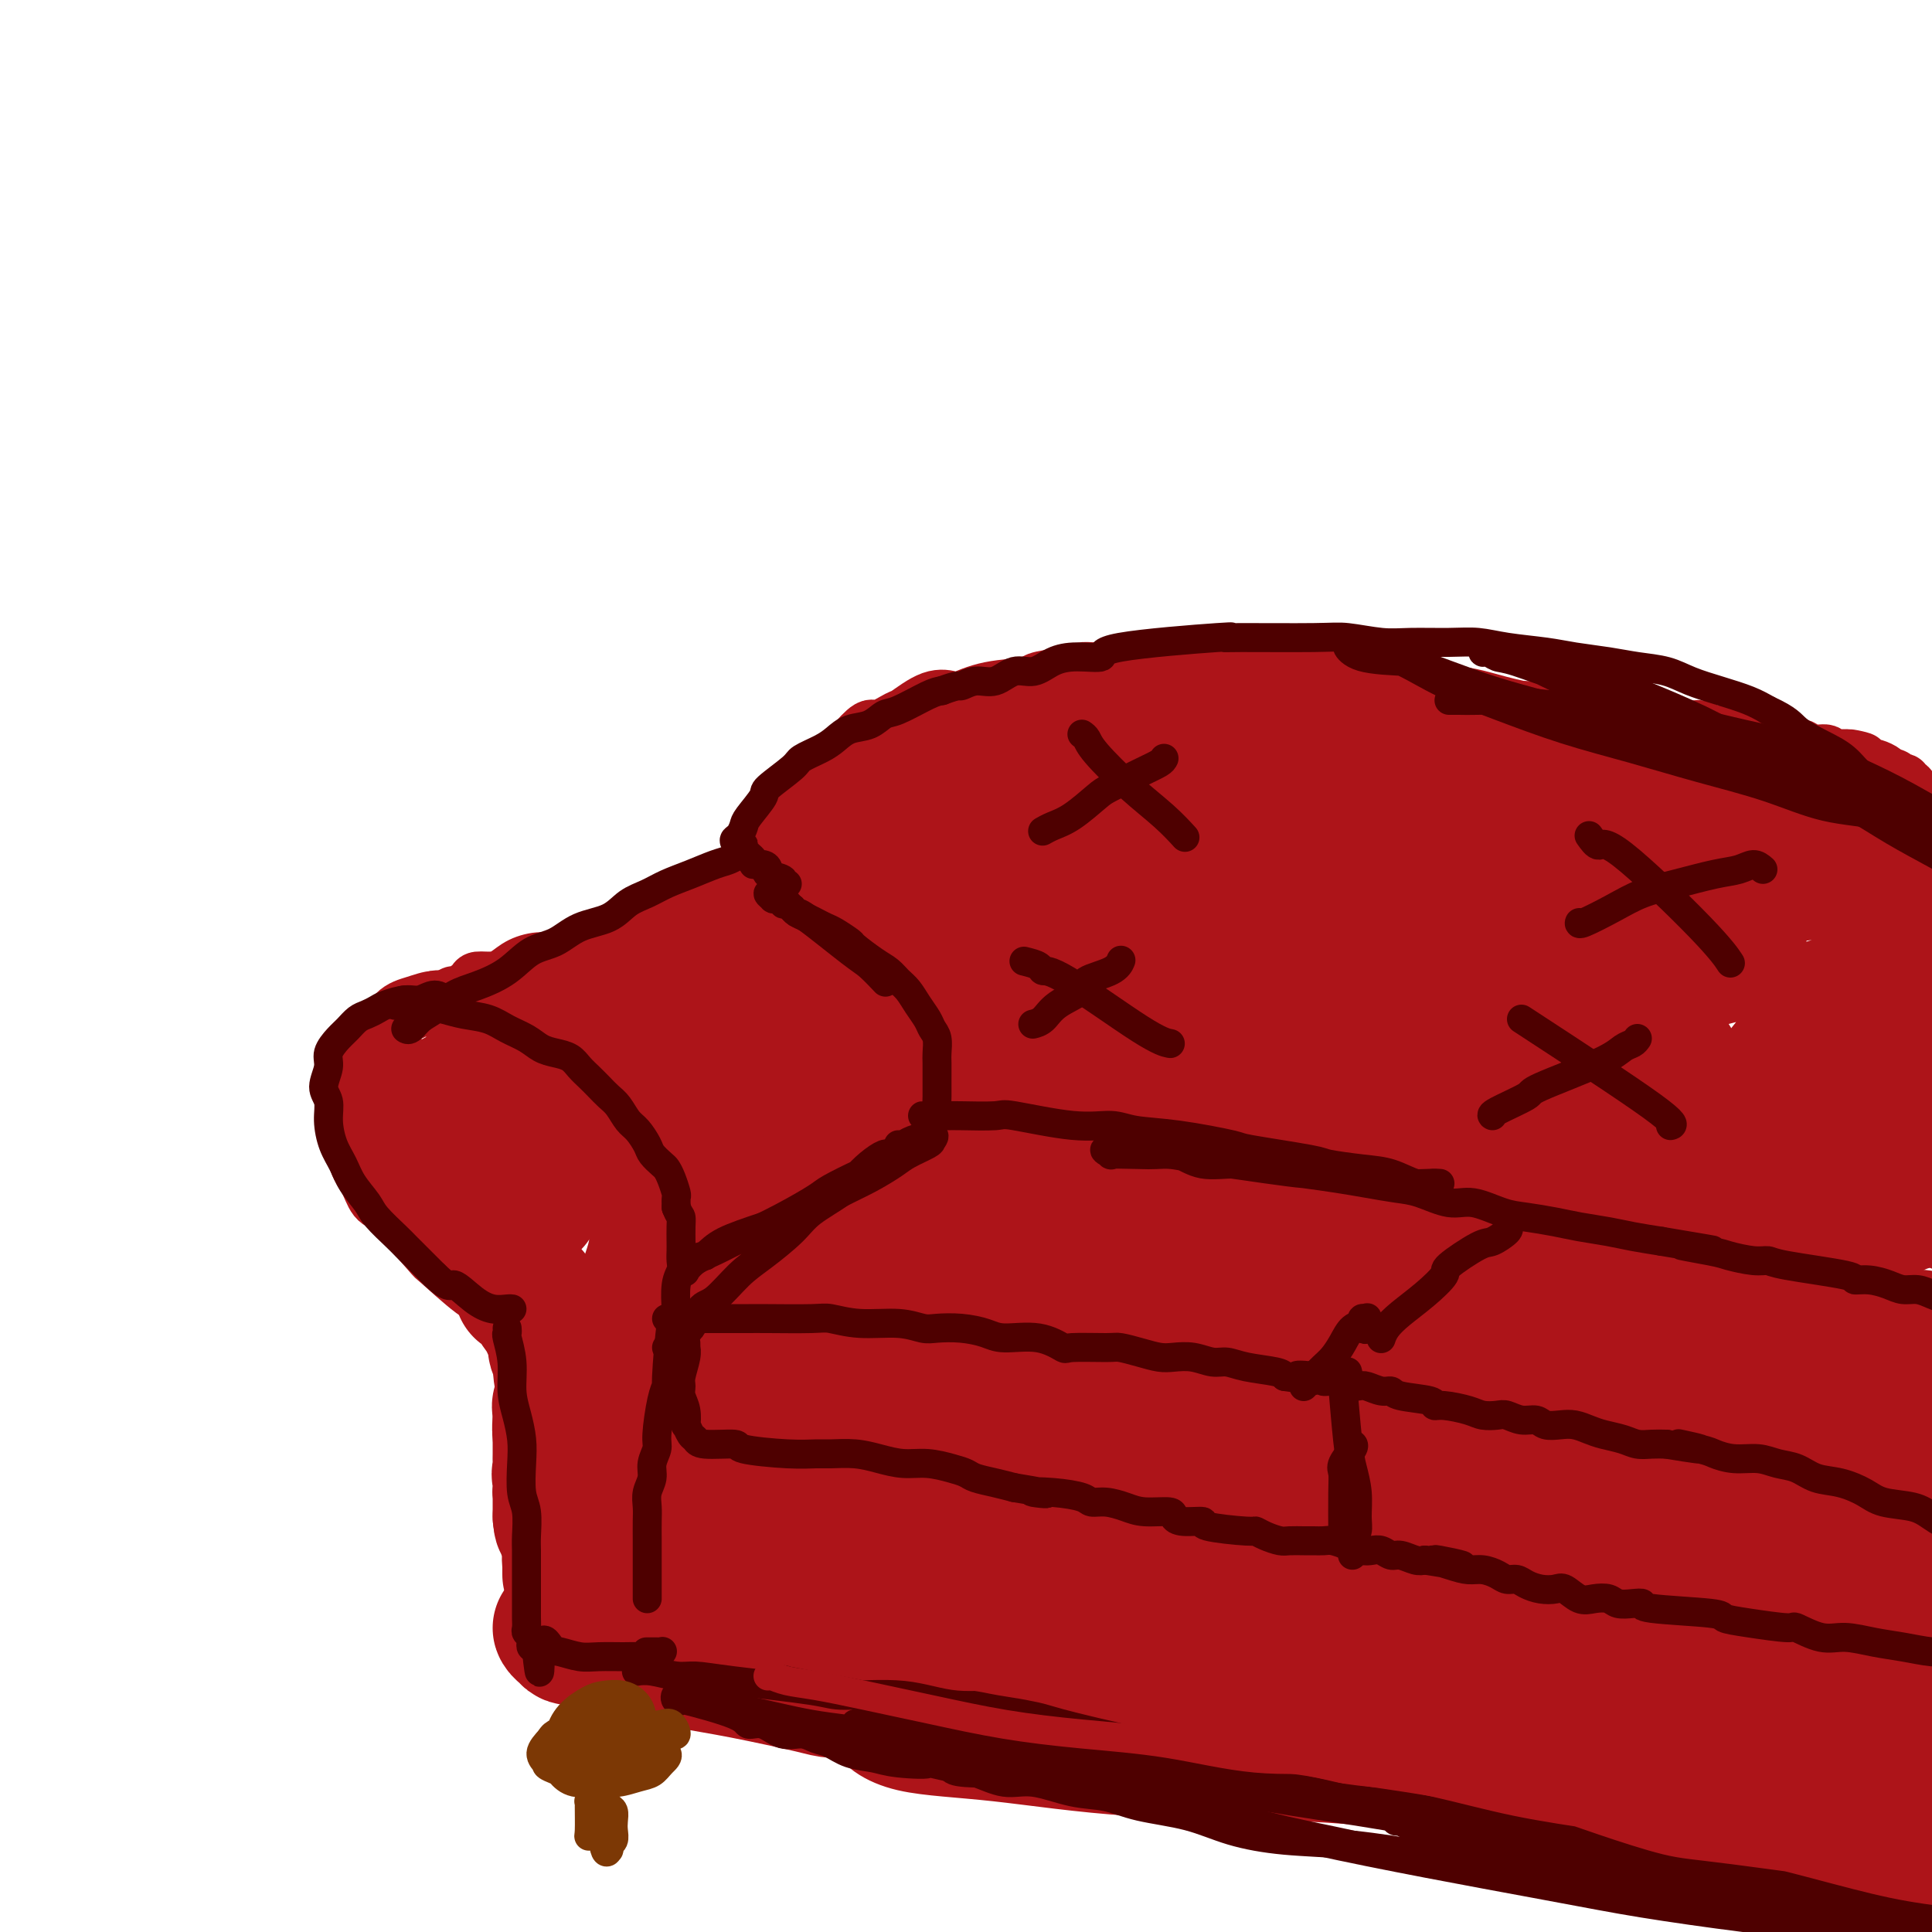 <svg viewBox='0 0 400 400' version='1.1' xmlns='http://www.w3.org/2000/svg' xmlns:xlink='http://www.w3.org/1999/xlink'><g fill='none' stroke='rgb(173,20,25)' stroke-width='12' stroke-linecap='round' stroke-linejoin='round'><path d='M79,217c0.469,-0.385 0.939,-0.770 1,-1c0.061,-0.230 -0.285,-0.304 0,-1c0.285,-0.696 1.201,-2.014 2,-3c0.799,-0.986 1.482,-1.641 2,-2c0.518,-0.359 0.872,-0.423 2,-1c1.128,-0.577 3.031,-1.669 4,-2c0.969,-0.331 1.005,0.098 2,0c0.995,-0.098 2.950,-0.724 4,-1c1.050,-0.276 1.197,-0.202 2,0c0.803,0.202 2.264,0.531 4,1c1.736,0.469 3.749,1.076 6,2c2.251,0.924 4.742,2.164 6,3c1.258,0.836 1.284,1.268 2,2c0.716,0.732 2.123,1.762 3,3c0.877,1.238 1.223,2.682 2,4c0.777,1.318 1.984,2.511 3,4c1.016,1.489 1.841,3.275 2,5c0.159,1.725 -0.349,3.388 0,5c0.349,1.612 1.555,3.173 2,5c0.445,1.827 0.130,3.921 0,6c-0.130,2.079 -0.076,4.145 0,6c0.076,1.855 0.174,3.499 0,5c-0.174,1.501 -0.621,2.857 -1,4c-0.379,1.143 -0.689,2.071 -1,3'/><path d='M126,264c-0.306,5.850 -1.071,3.476 -2,3c-0.929,-0.476 -2.022,0.946 -3,2c-0.978,1.054 -1.840,1.739 -3,2c-1.160,0.261 -2.616,0.097 -4,0c-1.384,-0.097 -2.694,-0.125 -4,0c-1.306,0.125 -2.606,0.405 -4,0c-1.394,-0.405 -2.882,-1.496 -4,-2c-1.118,-0.504 -1.867,-0.422 -4,-2c-2.133,-1.578 -5.649,-4.816 -7,-6c-1.351,-1.184 -0.535,-0.315 -2,-2c-1.465,-1.685 -5.209,-5.923 -7,-8c-1.791,-2.077 -1.627,-1.994 -2,-2c-0.373,-0.006 -1.282,-0.101 -2,-1c-0.718,-0.899 -1.246,-2.602 -2,-4c-0.754,-1.398 -1.736,-2.493 -2,-4c-0.264,-1.507 0.188,-3.428 0,-5c-0.188,-1.572 -1.015,-2.796 -1,-4c0.015,-1.204 0.874,-2.389 1,-4c0.126,-1.611 -0.480,-3.650 0,-6c0.480,-2.350 2.048,-5.013 3,-6c0.952,-0.987 1.290,-0.300 2,-1c0.710,-0.700 1.793,-2.789 3,-4c1.207,-1.211 2.540,-1.544 4,-2c1.460,-0.456 3.048,-1.034 4,-1c0.952,0.034 1.269,0.679 2,1c0.731,0.321 1.876,0.316 3,1c1.124,0.684 2.227,2.056 3,3c0.773,0.944 1.218,1.459 2,2c0.782,0.541 1.903,1.107 3,2c1.097,0.893 2.171,2.112 3,3c0.829,0.888 1.415,1.444 2,2'/><path d='M108,221c2.606,2.205 2.620,1.717 3,2c0.380,0.283 1.127,1.338 2,2c0.873,0.662 1.873,0.930 3,2c1.127,1.070 2.382,2.943 3,4c0.618,1.057 0.601,1.299 1,2c0.399,0.701 1.215,1.861 2,3c0.785,1.139 1.538,2.256 2,3c0.462,0.744 0.632,1.115 1,2c0.368,0.885 0.935,2.285 1,3c0.065,0.715 -0.371,0.746 0,2c0.371,1.254 1.549,3.732 2,5c0.451,1.268 0.173,1.325 0,2c-0.173,0.675 -0.243,1.967 0,3c0.243,1.033 0.797,1.806 1,3c0.203,1.194 0.054,2.807 0,4c-0.054,1.193 -0.015,1.966 0,3c0.015,1.034 0.004,2.331 0,3c-0.004,0.669 -0.001,0.711 0,1c0.001,0.289 0.000,0.826 0,2c-0.000,1.174 -0.000,2.984 0,4c0.000,1.016 0.000,1.237 0,2c-0.000,0.763 -0.000,2.067 0,3c0.000,0.933 0.001,1.495 0,3c-0.001,1.505 -0.004,3.954 0,5c0.004,1.046 0.015,0.691 0,1c-0.015,0.309 -0.057,1.283 0,2c0.057,0.717 0.211,1.178 0,2c-0.211,0.822 -0.789,2.004 -1,3c-0.211,0.996 -0.057,1.807 0,2c0.057,0.193 0.016,-0.230 0,0c-0.016,0.230 -0.008,1.115 0,2'/><path d='M128,301c0.000,8.333 0.000,4.167 0,0'/><path d='M136,259c0.000,0.000 0.100,0.100 0.1,0.1'/><path d='M92,210c-0.085,-0.230 -0.169,-0.460 0,-1c0.169,-0.540 0.593,-1.388 1,-2c0.407,-0.612 0.797,-0.986 1,-1c0.203,-0.014 0.217,0.334 1,0c0.783,-0.334 2.333,-1.350 3,-2c0.667,-0.650 0.450,-0.935 1,-1c0.550,-0.065 1.865,0.089 3,0c1.135,-0.089 2.088,-0.423 3,-1c0.912,-0.577 1.781,-1.397 3,-2c1.219,-0.603 2.787,-0.988 4,-1c1.213,-0.012 2.072,0.348 3,0c0.928,-0.348 1.925,-1.404 3,-2c1.075,-0.596 2.227,-0.732 3,-1c0.773,-0.268 1.166,-0.668 2,-1c0.834,-0.332 2.110,-0.595 3,-1c0.890,-0.405 1.393,-0.953 2,-1c0.607,-0.047 1.317,0.407 2,0c0.683,-0.407 1.338,-1.676 2,-2c0.662,-0.324 1.332,0.297 2,0c0.668,-0.297 1.334,-1.514 2,-2c0.666,-0.486 1.333,-0.243 2,0'/><path d='M138,189c6.383,-2.486 2.341,-1.201 1,-1c-1.341,0.201 0.018,-0.682 1,-1c0.982,-0.318 1.587,-0.071 2,0c0.413,0.071 0.633,-0.033 1,0c0.367,0.033 0.882,0.205 1,0c0.118,-0.205 -0.161,-0.786 0,-1c0.161,-0.214 0.760,-0.061 1,0c0.240,0.061 0.120,0.031 0,0'/><path d='M165,166c-0.404,0.422 -0.807,0.843 -1,1c-0.193,0.157 -0.174,0.049 -1,1c-0.826,0.951 -2.497,2.960 -3,4c-0.503,1.040 0.163,1.109 0,2c-0.163,0.891 -1.153,2.602 -2,5c-0.847,2.398 -1.550,5.483 -2,7c-0.450,1.517 -0.646,1.466 -1,3c-0.354,1.534 -0.865,4.651 -1,7c-0.135,2.349 0.108,3.928 0,6c-0.108,2.072 -0.565,4.637 -1,7c-0.435,2.363 -0.849,4.524 -1,6c-0.151,1.476 -0.041,2.269 0,4c0.041,1.731 0.011,4.402 0,6c-0.011,1.598 -0.003,2.124 0,3c0.003,0.876 0.001,2.101 0,3c-0.001,0.899 -0.000,1.470 0,2c0.000,0.530 0.000,1.018 0,1c-0.000,-0.018 -0.000,-0.541 0,-1c0.000,-0.459 0.000,-0.852 0,-2c-0.000,-1.148 -0.000,-3.050 0,-4c0.000,-0.950 0.000,-0.948 0,-2c-0.000,-1.052 -0.000,-3.158 0,-5c0.000,-1.842 0.000,-3.421 0,-5'/><path d='M152,215c-0.048,-3.362 -0.168,-2.267 0,-3c0.168,-0.733 0.623,-3.293 1,-5c0.377,-1.707 0.677,-2.560 1,-4c0.323,-1.440 0.667,-3.465 1,-5c0.333,-1.535 0.653,-2.578 1,-4c0.347,-1.422 0.722,-3.223 1,-5c0.278,-1.777 0.458,-3.531 1,-5c0.542,-1.469 1.444,-2.653 2,-4c0.556,-1.347 0.765,-2.857 1,-4c0.235,-1.143 0.496,-1.920 1,-3c0.504,-1.080 1.251,-2.462 2,-4c0.749,-1.538 1.502,-3.232 2,-4c0.498,-0.768 0.743,-0.612 1,-1c0.257,-0.388 0.526,-1.322 1,-2c0.474,-0.678 1.151,-1.099 2,-2c0.849,-0.901 1.869,-2.282 3,-3c1.131,-0.718 2.372,-0.775 3,-1c0.628,-0.225 0.644,-0.620 1,-1c0.356,-0.380 1.054,-0.746 2,-1c0.946,-0.254 2.141,-0.398 3,-1c0.859,-0.602 1.382,-1.663 2,-2c0.618,-0.337 1.330,0.051 2,0c0.670,-0.051 1.296,-0.539 2,-1c0.704,-0.461 1.484,-0.894 2,-1c0.516,-0.106 0.767,0.116 1,0c0.233,-0.116 0.447,-0.571 1,-1c0.553,-0.429 1.444,-0.833 2,-1c0.556,-0.167 0.778,-0.096 1,0c0.222,0.096 0.444,0.218 1,0c0.556,-0.218 1.444,-0.777 2,-1c0.556,-0.223 0.778,-0.112 1,0'/><path d='M199,146c4.926,-2.701 1.741,-1.455 1,-1c-0.741,0.455 0.961,0.118 2,0c1.039,-0.118 1.415,-0.018 2,0c0.585,0.018 1.379,-0.048 2,0c0.621,0.048 1.069,0.209 2,0c0.931,-0.209 2.345,-0.788 3,-1c0.655,-0.212 0.552,-0.057 1,0c0.448,0.057 1.446,0.015 2,0c0.554,-0.015 0.665,-0.004 2,0c1.335,0.004 3.893,0.001 5,0c1.107,-0.001 0.761,-0.001 1,0c0.239,0.001 1.063,0.004 2,0c0.937,-0.004 1.989,-0.015 3,0c1.011,0.015 1.983,0.057 3,0c1.017,-0.057 2.078,-0.211 3,0c0.922,0.211 1.703,0.789 3,1c1.297,0.211 3.108,0.057 4,0c0.892,-0.057 0.865,-0.016 2,0c1.135,0.016 3.434,0.008 5,0c1.566,-0.008 2.400,-0.016 3,0c0.600,0.016 0.967,0.057 2,0c1.033,-0.057 2.733,-0.211 4,0c1.267,0.211 2.102,0.789 3,1c0.898,0.211 1.858,0.057 3,0c1.142,-0.057 2.464,-0.015 4,0c1.536,0.015 3.285,0.004 4,0c0.715,-0.004 0.396,-0.001 2,0c1.604,0.001 5.131,0.000 7,0c1.869,-0.000 2.080,-0.000 3,0c0.920,0.000 2.549,0.000 4,0c1.451,-0.000 2.726,-0.000 4,0'/><path d='M290,146c14.825,-0.004 6.386,-0.015 4,0c-2.386,0.015 1.279,0.057 4,0c2.721,-0.057 4.497,-0.211 6,0c1.503,0.211 2.732,0.788 4,1c1.268,0.212 2.575,0.060 4,0c1.425,-0.060 2.968,-0.026 4,0c1.032,0.026 1.552,0.046 3,0c1.448,-0.046 3.823,-0.156 5,0c1.177,0.156 1.157,0.578 2,1c0.843,0.422 2.548,0.844 4,1c1.452,0.156 2.652,0.044 4,0c1.348,-0.044 2.844,-0.022 4,0c1.156,0.022 1.971,0.043 3,0c1.029,-0.043 2.270,-0.151 3,0c0.730,0.151 0.948,0.561 2,1c1.052,0.439 2.937,0.906 4,1c1.063,0.094 1.305,-0.186 2,0c0.695,0.186 1.844,0.839 3,1c1.156,0.161 2.320,-0.168 3,0c0.680,0.168 0.878,0.833 2,1c1.122,0.167 3.169,-0.165 4,0c0.831,0.165 0.446,0.828 1,1c0.554,0.172 2.048,-0.146 3,0c0.952,0.146 1.363,0.756 2,1c0.637,0.244 1.500,0.122 2,0c0.500,-0.122 0.637,-0.243 1,0c0.363,0.243 0.951,0.850 2,1c1.049,0.150 2.560,-0.156 3,0c0.440,0.156 -0.189,0.773 0,1c0.189,0.227 1.197,0.065 2,0c0.803,-0.065 1.402,-0.032 2,0'/><path d='M382,157c6.073,1.193 2.256,0.175 1,0c-1.256,-0.175 0.048,0.492 1,1c0.952,0.508 1.550,0.858 2,1c0.450,0.142 0.750,0.075 1,0c0.250,-0.075 0.448,-0.160 1,0c0.552,0.160 1.458,0.563 2,1c0.542,0.437 0.719,0.906 1,1c0.281,0.094 0.667,-0.187 1,0c0.333,0.187 0.615,0.842 1,1c0.385,0.158 0.873,-0.183 1,0c0.127,0.183 -0.107,0.889 0,1c0.107,0.111 0.555,-0.373 1,0c0.445,0.373 0.888,1.602 1,2c0.112,0.398 -0.106,-0.034 0,0c0.106,0.034 0.535,0.534 1,1c0.465,0.466 0.964,0.899 1,1c0.036,0.101 -0.393,-0.128 0,0c0.393,0.128 1.608,0.615 2,1c0.392,0.385 -0.040,0.669 0,1c0.040,0.331 0.550,0.709 1,1c0.450,0.291 0.839,0.497 1,1c0.161,0.503 0.096,1.305 0,2c-0.096,0.695 -0.221,1.285 0,2c0.221,0.715 0.787,1.557 1,2c0.213,0.443 0.071,0.487 0,1c-0.071,0.513 -0.071,1.497 0,2c0.071,0.503 0.212,0.527 0,1c-0.212,0.473 -0.779,1.395 -1,2c-0.221,0.605 -0.098,0.894 0,2c0.098,1.106 0.171,3.030 0,4c-0.171,0.970 -0.585,0.985 -1,1'/><path d='M401,190c-0.372,3.357 -0.803,2.251 -1,2c-0.197,-0.251 -0.161,0.353 0,1c0.161,0.647 0.445,1.339 0,2c-0.445,0.661 -1.621,1.293 -2,2c-0.379,0.707 0.039,1.488 0,2c-0.039,0.512 -0.535,0.753 -1,1c-0.465,0.247 -0.898,0.499 -1,1c-0.102,0.501 0.126,1.251 0,2c-0.126,0.749 -0.607,1.496 -1,2c-0.393,0.504 -0.698,0.765 -1,1c-0.302,0.235 -0.602,0.444 -1,1c-0.398,0.556 -0.894,1.460 -1,2c-0.106,0.540 0.178,0.715 0,1c-0.178,0.285 -0.817,0.681 -1,1c-0.183,0.319 0.091,0.560 0,1c-0.091,0.440 -0.545,1.080 -1,2c-0.455,0.920 -0.909,2.121 -1,3c-0.091,0.879 0.182,1.436 0,2c-0.182,0.564 -0.820,1.133 -1,2c-0.180,0.867 0.096,2.031 0,3c-0.096,0.969 -0.564,1.744 -1,3c-0.436,1.256 -0.838,2.993 -1,4c-0.162,1.007 -0.082,1.284 0,2c0.082,0.716 0.166,1.873 0,3c-0.166,1.127 -0.580,2.226 -1,3c-0.420,0.774 -0.845,1.223 -1,2c-0.155,0.777 -0.042,1.882 0,3c0.042,1.118 0.011,2.248 0,3c-0.011,0.752 -0.003,1.126 0,2c0.003,0.874 0.001,2.250 0,3c-0.001,0.750 -0.000,0.875 0,1'/><path d='M384,253c-0.774,5.913 -0.207,2.695 0,2c0.207,-0.695 0.056,1.133 0,2c-0.056,0.867 -0.015,0.772 0,1c0.015,0.228 0.004,0.779 0,1c-0.004,0.221 -0.002,0.110 0,0'/><path d='M134,261c-0.188,-0.256 -0.376,-0.513 0,-1c0.376,-0.487 1.316,-1.205 2,-2c0.684,-0.795 1.113,-1.669 2,-2c0.887,-0.331 2.231,-0.120 4,-1c1.769,-0.880 3.962,-2.851 6,-4c2.038,-1.149 3.922,-1.474 6,-2c2.078,-0.526 4.352,-1.251 6,-2c1.648,-0.749 2.672,-1.521 4,-2c1.328,-0.479 2.960,-0.664 4,-1c1.040,-0.336 1.490,-0.823 2,-1c0.510,-0.177 1.082,-0.044 1,0c-0.082,0.044 -0.816,-0.002 -1,0c-0.184,0.002 0.182,0.053 0,0c-0.182,-0.053 -0.913,-0.209 -2,0c-1.087,0.209 -2.530,0.784 -4,1c-1.470,0.216 -2.968,0.073 -4,0c-1.032,-0.073 -1.598,-0.075 -2,0c-0.402,0.075 -0.641,0.227 -1,0c-0.359,-0.227 -0.839,-0.832 -1,-1c-0.161,-0.168 -0.002,0.102 0,0c0.002,-0.102 -0.154,-0.574 0,-1c0.154,-0.426 0.619,-0.805 1,-1c0.381,-0.195 0.680,-0.206 1,-1c0.320,-0.794 0.663,-2.370 1,-3c0.337,-0.630 0.669,-0.315 1,0'/><path d='M160,237c0.463,-1.440 0.121,-1.541 0,-2c-0.121,-0.459 -0.021,-1.278 0,-2c0.021,-0.722 -0.036,-1.349 0,-2c0.036,-0.651 0.166,-1.328 0,-2c-0.166,-0.672 -0.629,-1.340 -1,-2c-0.371,-0.660 -0.649,-1.314 -1,-2c-0.351,-0.686 -0.776,-1.405 -1,-2c-0.224,-0.595 -0.248,-1.065 0,-1c0.248,0.065 0.769,0.667 1,1c0.231,0.333 0.172,0.397 0,1c-0.172,0.603 -0.459,1.744 0,3c0.459,1.256 1.663,2.627 2,4c0.337,1.373 -0.193,2.747 0,4c0.193,1.253 1.110,2.384 2,4c0.890,1.616 1.755,3.715 2,5c0.245,1.285 -0.129,1.755 0,2c0.129,0.245 0.762,0.266 1,0c0.238,-0.266 0.080,-0.819 0,-1c-0.080,-0.181 -0.081,0.009 0,0c0.081,-0.009 0.246,-0.215 0,-1c-0.246,-0.785 -0.902,-2.147 -1,-3c-0.098,-0.853 0.363,-1.198 0,-2c-0.363,-0.802 -1.548,-2.062 -2,-3c-0.452,-0.938 -0.170,-1.555 0,-2c0.170,-0.445 0.228,-0.719 0,-1c-0.228,-0.281 -0.741,-0.570 -1,-1c-0.259,-0.430 -0.262,-1.000 0,-1c0.262,0.000 0.789,0.572 1,1c0.211,0.428 0.105,0.714 0,1'/><path d='M162,233c-0.117,-1.677 0.591,-0.369 1,0c0.409,0.369 0.520,-0.200 1,0c0.480,0.200 1.328,1.169 2,2c0.672,0.831 1.166,1.523 2,2c0.834,0.477 2.008,0.739 3,1c0.992,0.261 1.802,0.522 3,1c1.198,0.478 2.784,1.175 4,2c1.216,0.825 2.061,1.779 3,2c0.939,0.221 1.972,-0.292 3,0c1.028,0.292 2.051,1.388 4,2c1.949,0.612 4.822,0.741 6,1c1.178,0.259 0.659,0.647 2,1c1.341,0.353 4.541,0.669 6,1c1.459,0.331 1.177,0.676 2,1c0.823,0.324 2.749,0.625 5,1c2.251,0.375 4.825,0.822 6,1c1.175,0.178 0.950,0.086 2,0c1.050,-0.086 3.375,-0.168 5,0c1.625,0.168 2.550,0.584 4,1c1.450,0.416 3.423,0.832 5,1c1.577,0.168 2.756,0.087 5,0c2.244,-0.087 5.554,-0.182 7,0c1.446,0.182 1.030,0.640 3,1c1.970,0.360 6.326,0.622 8,1c1.674,0.378 0.667,0.872 2,1c1.333,0.128 5.006,-0.109 7,0c1.994,0.109 2.308,0.565 3,1c0.692,0.435 1.763,0.848 3,1c1.237,0.152 2.639,0.043 4,0c1.361,-0.043 2.680,-0.022 4,0'/><path d='M277,258c11.059,1.242 4.706,0.347 3,0c-1.706,-0.347 1.234,-0.146 3,0c1.766,0.146 2.357,0.235 3,0c0.643,-0.235 1.338,-0.795 2,-1c0.662,-0.205 1.291,-0.055 2,0c0.709,0.055 1.499,0.015 2,0c0.501,-0.015 0.715,-0.004 1,0c0.285,0.004 0.642,0.001 1,0c0.358,-0.001 0.715,-0.000 1,0c0.285,0.000 0.496,0.000 1,0c0.504,-0.000 1.299,-0.000 2,0c0.701,0.000 1.307,0.000 2,0c0.693,-0.000 1.473,-0.000 2,0c0.527,0.000 0.800,0.000 2,0c1.200,-0.000 3.325,-0.000 4,0c0.675,0.000 -0.101,0.000 0,0c0.101,-0.000 1.079,-0.000 2,0c0.921,0.000 1.786,0.000 2,0c0.214,-0.000 -0.221,-0.001 0,0c0.221,0.001 1.099,0.004 2,0c0.901,-0.004 1.825,-0.015 2,0c0.175,0.015 -0.399,0.056 0,0c0.399,-0.056 1.771,-0.207 3,0c1.229,0.207 2.314,0.774 3,1c0.686,0.226 0.972,0.113 2,0c1.028,-0.113 2.796,-0.226 4,0c1.204,0.226 1.842,0.793 3,1c1.158,0.207 2.836,0.056 4,0c1.164,-0.056 1.813,-0.015 3,0c1.187,0.015 2.910,0.004 4,0c1.090,-0.004 1.545,-0.002 2,0'/><path d='M344,259c11.067,0.155 5.234,0.041 4,0c-1.234,-0.041 2.129,-0.011 4,0c1.871,0.011 2.248,0.002 3,0c0.752,-0.002 1.879,0.003 3,0c1.121,-0.003 2.235,-0.015 3,0c0.765,0.015 1.179,0.058 2,0c0.821,-0.058 2.048,-0.215 3,0c0.952,0.215 1.628,0.804 2,1c0.372,0.196 0.439,0.000 1,0c0.561,-0.000 1.614,0.196 2,0c0.386,-0.196 0.104,-0.783 0,-1c-0.104,-0.217 -0.030,-0.062 0,0c0.030,0.062 0.015,0.031 0,0'/><path d='M170,251c-0.104,0.248 -0.208,0.497 -1,0c-0.792,-0.497 -2.272,-1.738 -3,-2c-0.728,-0.262 -0.705,0.456 -1,1c-0.295,0.544 -0.907,0.914 -3,1c-2.093,0.086 -5.667,-0.113 -7,0c-1.333,0.113 -0.423,0.537 -1,1c-0.577,0.463 -2.639,0.964 -4,1c-1.361,0.036 -2.020,-0.392 -3,0c-0.980,0.392 -2.282,1.606 -3,2c-0.718,0.394 -0.851,-0.030 -2,0c-1.149,0.030 -3.312,0.514 -4,1c-0.688,0.486 0.099,0.975 0,1c-0.099,0.025 -1.085,-0.415 -2,0c-0.915,0.415 -1.761,1.684 -2,2c-0.239,0.316 0.128,-0.319 0,0c-0.128,0.319 -0.752,1.594 -1,2c-0.248,0.406 -0.119,-0.057 0,0c0.119,0.057 0.228,0.634 0,1c-0.228,0.366 -0.794,0.519 -1,1c-0.206,0.481 -0.051,1.288 0,2c0.051,0.712 -0.000,1.328 0,2c0.000,0.672 0.052,1.401 0,2c-0.052,0.599 -0.207,1.069 0,2c0.207,0.931 0.777,2.322 1,3c0.223,0.678 0.098,0.644 0,1c-0.098,0.356 -0.171,1.102 0,2c0.171,0.898 0.585,1.949 1,3'/><path d='M134,280c-0.003,3.666 -0.011,2.330 0,2c0.011,-0.330 0.041,0.345 0,1c-0.041,0.655 -0.152,1.289 0,2c0.152,0.711 0.566,1.500 1,2c0.434,0.500 0.886,0.712 1,1c0.114,0.288 -0.110,0.650 0,1c0.110,0.350 0.556,0.686 1,1c0.444,0.314 0.888,0.605 1,1c0.112,0.395 -0.107,0.895 0,1c0.107,0.105 0.539,-0.183 1,0c0.461,0.183 0.950,0.837 1,1c0.050,0.163 -0.338,-0.166 0,0c0.338,0.166 1.403,0.828 2,1c0.597,0.172 0.726,-0.146 1,0c0.274,0.146 0.691,0.756 1,1c0.309,0.244 0.508,0.122 1,0c0.492,-0.122 1.276,-0.243 2,0c0.724,0.243 1.388,0.850 2,1c0.612,0.150 1.173,-0.156 2,0c0.827,0.156 1.922,0.774 3,1c1.078,0.226 2.140,0.061 3,0c0.860,-0.061 1.517,-0.016 3,0c1.483,0.016 3.791,0.004 5,0c1.209,-0.004 1.319,-0.001 2,0c0.681,0.001 1.933,0.001 3,0c1.067,-0.001 1.948,-0.001 3,0c1.052,0.001 2.276,0.003 3,0c0.724,-0.003 0.947,-0.011 2,0c1.053,0.011 2.937,0.041 4,0c1.063,-0.041 1.304,-0.155 2,0c0.696,0.155 1.848,0.577 3,1'/><path d='M187,298c7.545,0.558 3.906,-0.047 3,0c-0.906,0.047 0.920,0.745 2,1c1.080,0.255 1.413,0.068 2,0c0.587,-0.068 1.428,-0.018 2,0c0.572,0.018 0.876,0.005 2,0c1.124,-0.005 3.069,-0.001 4,0c0.931,0.001 0.848,-0.001 1,0c0.152,0.001 0.538,0.004 1,0c0.462,-0.004 0.999,-0.015 2,0c1.001,0.015 2.467,0.056 3,0c0.533,-0.056 0.132,-0.210 1,0c0.868,0.210 3.003,0.785 4,1c0.997,0.215 0.856,0.072 1,0c0.144,-0.072 0.575,-0.071 1,0c0.425,0.071 0.845,0.211 1,0c0.155,-0.211 0.044,-0.775 0,-1c-0.044,-0.225 -0.022,-0.113 0,0'/><path d='M157,223c0.274,0.229 0.547,0.459 1,0c0.453,-0.459 1.085,-1.606 2,-2c0.915,-0.394 2.112,-0.035 4,0c1.888,0.035 4.467,-0.253 8,0c3.533,0.253 8.022,1.046 13,2c4.978,0.954 10.446,2.069 15,3c4.554,0.931 8.195,1.677 16,3c7.805,1.323 19.775,3.224 25,4c5.225,0.776 3.706,0.427 9,1c5.294,0.573 17.402,2.066 23,3c5.598,0.934 4.686,1.308 7,2c2.314,0.692 7.854,1.702 12,2c4.146,0.298 6.898,-0.117 10,0c3.102,0.117 6.554,0.765 8,1c1.446,0.235 0.886,0.057 1,0c0.114,-0.057 0.902,0.006 0,0c-0.902,-0.006 -3.495,-0.083 -5,0c-1.505,0.083 -1.922,0.326 -5,0c-3.078,-0.326 -8.818,-1.221 -15,-2c-6.182,-0.779 -12.806,-1.442 -18,-2c-5.194,-0.558 -8.957,-1.012 -18,-2c-9.043,-0.988 -23.364,-2.509 -30,-3c-6.636,-0.491 -5.585,0.049 -9,0c-3.415,-0.049 -11.295,-0.686 -17,-1c-5.705,-0.314 -9.233,-0.304 -12,0c-2.767,0.304 -4.772,0.902 -6,1c-1.228,0.098 -1.680,-0.304 -1,0c0.680,0.304 2.491,1.313 5,2c2.509,0.687 5.717,1.054 11,2c5.283,0.946 12.642,2.473 20,4'/><path d='M211,241c9.373,1.599 15.304,1.595 23,2c7.696,0.405 17.155,1.219 26,2c8.845,0.781 17.074,1.529 25,2c7.926,0.471 15.547,0.664 22,1c6.453,0.336 11.739,0.816 16,1c4.261,0.184 7.499,0.074 9,0c1.501,-0.074 1.266,-0.112 2,0c0.734,0.112 2.436,0.372 -2,0c-4.436,-0.372 -15.012,-1.377 -21,-2c-5.988,-0.623 -7.389,-0.864 -10,-1c-2.611,-0.136 -6.433,-0.165 -23,-1c-16.567,-0.835 -45.879,-2.474 -58,-3c-12.121,-0.526 -7.050,0.061 -8,0c-0.950,-0.061 -7.920,-0.770 -12,-1c-4.080,-0.230 -5.271,0.018 -6,0c-0.729,-0.018 -0.997,-0.303 0,0c0.997,0.303 3.260,1.194 7,2c3.740,0.806 8.957,1.526 15,2c6.043,0.474 12.911,0.701 20,1c7.089,0.299 14.401,0.668 21,1c6.599,0.332 12.487,0.625 19,1c6.513,0.375 13.650,0.831 17,1c3.350,0.169 2.913,0.052 3,0c0.087,-0.052 0.697,-0.040 0,0c-0.697,0.040 -2.702,0.108 -6,0c-3.298,-0.108 -7.889,-0.394 -14,-1c-6.111,-0.606 -13.741,-1.534 -21,-2c-7.259,-0.466 -14.147,-0.472 -21,-1c-6.853,-0.528 -13.672,-1.580 -20,-2c-6.328,-0.420 -12.164,-0.210 -18,0'/><path d='M196,243c-17.399,-0.928 -10.895,-0.248 -10,0c0.895,0.248 -3.819,0.063 -6,0c-2.181,-0.063 -1.827,-0.003 -2,0c-0.173,0.003 -0.871,-0.051 -1,0c-0.129,0.051 0.311,0.206 1,0c0.689,-0.206 1.625,-0.773 2,-1c0.375,-0.227 0.187,-0.113 0,0'/><path d='M148,194c0.247,0.143 0.494,0.286 1,0c0.506,-0.286 1.271,-1.001 3,0c1.729,1.001 4.423,3.719 6,5c1.577,1.281 2.038,1.127 4,3c1.962,1.873 5.426,5.774 8,9c2.574,3.226 4.259,5.778 6,8c1.741,2.222 3.539,4.116 5,6c1.461,1.884 2.584,3.759 3,6c0.416,2.241 0.125,4.850 0,6c-0.125,1.150 -0.084,0.842 0,1c0.084,0.158 0.211,0.783 0,1c-0.211,0.217 -0.760,0.027 -1,0c-0.240,-0.027 -0.170,0.111 -1,-1c-0.830,-1.111 -2.560,-3.469 -4,-5c-1.440,-1.531 -2.591,-2.234 -4,-4c-1.409,-1.766 -3.075,-4.595 -4,-6c-0.925,-1.405 -1.108,-1.387 -2,-2c-0.892,-0.613 -2.492,-1.856 -4,-4c-1.508,-2.144 -2.924,-5.188 -4,-7c-1.076,-1.812 -1.813,-2.393 -2,-3c-0.187,-0.607 0.176,-1.241 0,-2c-0.176,-0.759 -0.891,-1.643 -1,-2c-0.109,-0.357 0.387,-0.187 1,0c0.613,0.187 1.341,0.393 2,1c0.659,0.607 1.249,1.616 2,3c0.751,1.384 1.664,3.142 3,6c1.336,2.858 3.096,6.817 4,9c0.904,2.183 0.952,2.592 1,3'/><path d='M170,225c1.984,4.720 0.443,5.521 0,6c-0.443,0.479 0.213,0.635 0,1c-0.213,0.365 -1.296,0.937 -2,1c-0.704,0.063 -1.029,-0.383 -2,-1c-0.971,-0.617 -2.587,-1.405 -6,-3c-3.413,-1.595 -8.623,-3.996 -12,-5c-3.377,-1.004 -4.922,-0.609 -6,-1c-1.078,-0.391 -1.688,-1.566 -2,-2c-0.312,-0.434 -0.324,-0.128 2,0c2.324,0.128 6.986,0.076 9,0c2.014,-0.076 1.381,-0.178 5,0c3.619,0.178 11.490,0.634 16,1c4.510,0.366 5.661,0.640 7,1c1.339,0.360 2.868,0.806 3,1c0.132,0.194 -1.133,0.135 -3,1c-1.867,0.865 -4.336,2.653 -8,4c-3.664,1.347 -8.523,2.252 -13,3c-4.477,0.748 -8.571,1.340 -12,2c-3.429,0.660 -6.191,1.389 -8,2c-1.809,0.611 -2.663,1.103 -3,1c-0.337,-0.103 -0.157,-0.802 0,-1c0.157,-0.198 0.291,0.105 1,0c0.709,-0.105 1.995,-0.616 3,-1c1.005,-0.384 1.730,-0.640 3,-1c1.270,-0.360 3.083,-0.825 4,-1c0.917,-0.175 0.936,-0.061 1,0c0.064,0.061 0.172,0.068 0,0c-0.172,-0.068 -0.623,-0.211 -1,0c-0.377,0.211 -0.679,0.774 -1,1c-0.321,0.226 -0.660,0.113 -1,0'/><path d='M144,234c1.362,-0.376 0.265,0.183 0,0c-0.265,-0.183 0.300,-1.110 1,-2c0.700,-0.890 1.533,-1.745 2,-2c0.467,-0.255 0.567,0.091 1,-1c0.433,-1.091 1.198,-3.617 2,-5c0.802,-1.383 1.640,-1.622 2,-3c0.360,-1.378 0.241,-3.897 0,-5c-0.241,-1.103 -0.603,-0.792 -1,-2c-0.397,-1.208 -0.828,-3.936 -1,-5c-0.172,-1.064 -0.085,-0.465 0,-1c0.085,-0.535 0.169,-2.202 0,-3c-0.169,-0.798 -0.592,-0.725 -1,-1c-0.408,-0.275 -0.803,-0.898 -1,-1c-0.197,-0.102 -0.196,0.316 0,1c0.196,0.684 0.589,1.634 1,3c0.411,1.366 0.842,3.150 1,4c0.158,0.850 0.042,0.767 0,1c-0.042,0.233 -0.012,0.781 0,1c0.012,0.219 0.006,0.110 0,0'/><path d='M181,216c-0.445,0.005 -0.890,0.010 -1,0c-0.110,-0.010 0.114,-0.035 0,0c-0.114,0.035 -0.566,0.130 -1,0c-0.434,-0.130 -0.849,-0.484 -1,-1c-0.151,-0.516 -0.039,-1.192 0,-2c0.039,-0.808 0.007,-1.746 0,-2c-0.007,-0.254 0.013,0.175 0,-1c-0.013,-1.175 -0.060,-3.956 0,-5c0.060,-1.044 0.227,-0.352 0,-1c-0.227,-0.648 -0.850,-2.638 -1,-4c-0.150,-1.362 0.171,-2.097 0,-3c-0.171,-0.903 -0.835,-1.974 -1,-3c-0.165,-1.026 0.168,-2.006 0,-3c-0.168,-0.994 -0.837,-2.003 -1,-3c-0.163,-0.997 0.181,-1.982 0,-3c-0.181,-1.018 -0.886,-2.068 -1,-3c-0.114,-0.932 0.362,-1.744 0,-3c-0.362,-1.256 -1.561,-2.954 -2,-4c-0.439,-1.046 -0.117,-1.440 0,-2c0.117,-0.560 0.030,-1.287 0,-2c-0.030,-0.713 -0.004,-1.413 0,-2c0.004,-0.587 -0.014,-1.059 0,-2c0.014,-0.941 0.059,-2.349 0,-3c-0.059,-0.651 -0.222,-0.546 0,-1c0.222,-0.454 0.829,-1.468 1,-2c0.171,-0.532 -0.094,-0.580 0,-1c0.094,-0.420 0.547,-1.210 1,-2'/><path d='M174,158c0.746,-3.300 1.612,-3.049 2,-3c0.388,0.049 0.300,-0.103 1,-1c0.700,-0.897 2.189,-2.539 3,-3c0.811,-0.461 0.946,0.258 2,0c1.054,-0.258 3.028,-1.493 4,-2c0.972,-0.507 0.941,-0.286 2,-1c1.059,-0.714 3.209,-2.362 5,-3c1.791,-0.638 3.222,-0.265 4,0c0.778,0.265 0.903,0.422 2,0c1.097,-0.422 3.166,-1.423 6,-2c2.834,-0.577 6.433,-0.729 8,-1c1.567,-0.271 1.102,-0.661 2,-1c0.898,-0.339 3.161,-0.627 5,-1c1.839,-0.373 3.256,-0.832 4,-1c0.744,-0.168 0.817,-0.045 3,0c2.183,0.045 6.478,0.012 9,0c2.522,-0.012 3.272,-0.003 5,0c1.728,0.003 4.434,-0.001 6,0c1.566,0.001 1.990,0.008 3,0c1.010,-0.008 2.604,-0.032 5,0c2.396,0.032 5.594,0.120 7,0c1.406,-0.120 1.019,-0.450 4,0c2.981,0.450 9.330,1.678 12,2c2.670,0.322 1.661,-0.262 4,0c2.339,0.262 8.027,1.368 12,2c3.973,0.632 6.230,0.788 8,1c1.770,0.212 3.052,0.479 5,1c1.948,0.521 4.564,1.294 8,2c3.436,0.706 7.694,1.344 11,2c3.306,0.656 5.659,1.330 8,2c2.341,0.670 4.671,1.335 7,2'/><path d='M341,153c13.449,2.959 9.571,3.358 10,4c0.429,0.642 5.165,1.528 8,2c2.835,0.472 3.770,0.529 5,1c1.230,0.471 2.754,1.355 4,2c1.246,0.645 2.214,1.049 3,1c0.786,-0.049 1.390,-0.553 3,0c1.610,0.553 4.227,2.163 6,3c1.773,0.837 2.703,0.901 3,1c0.297,0.099 -0.037,0.235 1,1c1.037,0.765 3.447,2.161 5,3c1.553,0.839 2.251,1.120 3,2c0.749,0.880 1.549,2.357 2,3c0.451,0.643 0.552,0.451 1,1c0.448,0.549 1.244,1.838 2,3c0.756,1.162 1.471,2.195 2,3c0.529,0.805 0.873,1.381 1,2c0.127,0.619 0.036,1.282 0,2c-0.036,0.718 -0.018,1.491 0,2c0.018,0.509 0.036,0.753 0,1c-0.036,0.247 -0.125,0.496 0,1c0.125,0.504 0.465,1.264 0,2c-0.465,0.736 -1.735,1.447 -2,2c-0.265,0.553 0.476,0.947 0,2c-0.476,1.053 -2.170,2.766 -3,4c-0.830,1.234 -0.797,1.991 -1,3c-0.203,1.009 -0.642,2.270 -1,3c-0.358,0.730 -0.635,0.927 -1,2c-0.365,1.073 -0.819,3.021 -1,4c-0.181,0.979 -0.091,0.990 0,1'/><path d='M391,214c-1.862,3.866 -2.018,3.030 -2,3c0.018,-0.030 0.211,0.747 0,2c-0.211,1.253 -0.825,2.983 -1,4c-0.175,1.017 0.089,1.323 0,2c-0.089,0.677 -0.532,1.726 -1,3c-0.468,1.274 -0.960,2.773 -1,4c-0.040,1.227 0.374,2.183 0,3c-0.374,0.817 -1.536,1.496 -2,2c-0.464,0.504 -0.229,0.832 0,1c0.229,0.168 0.454,0.174 0,1c-0.454,0.826 -1.586,2.470 -2,3c-0.414,0.530 -0.108,-0.054 0,0c0.108,0.054 0.019,0.747 0,1c-0.019,0.253 0.033,0.067 0,0c-0.033,-0.067 -0.152,-0.014 0,0c0.152,0.014 0.574,-0.010 1,0c0.426,0.010 0.857,0.054 1,0c0.143,-0.054 0.000,-0.207 0,0c-0.000,0.207 0.143,0.773 0,1c-0.143,0.227 -0.571,0.113 -1,0'/><path d='M383,244c-1.467,4.667 -1.133,1.333 -1,0c0.133,-1.333 0.067,-0.667 0,0'/><path d='M389,262c0.710,-0.786 1.420,-1.573 2,-2c0.580,-0.427 1.030,-0.496 2,-1c0.970,-0.504 2.461,-1.445 4,-2c1.539,-0.555 3.126,-0.725 5,0c1.874,0.725 4.035,2.345 5,3c0.965,0.655 0.736,0.345 1,1c0.264,0.655 1.022,2.274 2,4c0.978,1.726 2.176,3.560 3,6c0.824,2.440 1.276,5.486 1,8c-0.276,2.514 -1.278,4.495 -2,6c-0.722,1.505 -1.162,2.533 -2,4c-0.838,1.467 -2.074,3.373 -4,5c-1.926,1.627 -4.540,2.975 -7,4c-2.460,1.025 -4.764,1.725 -7,2c-2.236,0.275 -4.404,0.123 -6,0c-1.596,-0.123 -2.621,-0.217 -4,-1c-1.379,-0.783 -3.114,-2.255 -4,-4c-0.886,-1.745 -0.924,-3.765 -1,-6c-0.076,-2.235 -0.192,-4.686 0,-7c0.192,-2.314 0.691,-4.489 2,-7c1.309,-2.511 3.429,-5.356 5,-8c1.571,-2.644 2.593,-5.087 4,-7c1.407,-1.913 3.200,-3.297 5,-4c1.800,-0.703 3.606,-0.724 5,-1c1.394,-0.276 2.375,-0.805 3,-1c0.625,-0.195 0.893,-0.056 1,0c0.107,0.056 0.054,0.028 0,0'/><path d='M383,269c-0.472,0.018 -0.944,0.037 -1,0c-0.056,-0.037 0.304,-0.129 0,0c-0.304,0.129 -1.271,0.480 -2,1c-0.729,0.520 -1.221,1.208 -2,2c-0.779,0.792 -1.845,1.687 -3,3c-1.155,1.313 -2.398,3.045 -3,4c-0.602,0.955 -0.561,1.134 -1,2c-0.439,0.866 -1.357,2.419 -2,4c-0.643,1.581 -1.009,3.189 -1,4c0.009,0.811 0.395,0.824 0,2c-0.395,1.176 -1.570,3.514 -2,5c-0.430,1.486 -0.115,2.119 0,3c0.115,0.881 0.031,2.008 0,3c-0.031,0.992 -0.008,1.848 0,3c0.008,1.152 0.002,2.602 0,4c-0.002,1.398 -0.001,2.746 0,4c0.001,1.254 0.000,2.415 0,3c-0.000,0.585 -0.000,0.594 0,1c0.000,0.406 0.000,1.208 0,2c-0.000,0.792 -0.000,1.574 0,2c0.000,0.426 0.000,0.496 0,1c-0.000,0.504 -0.000,1.442 0,2c0.000,0.558 0.000,0.737 0,1c-0.000,0.263 -0.000,0.609 0,1c0.000,0.391 0.000,0.826 0,1c-0.000,0.174 -0.000,0.087 0,0'/><path d='M366,327c-0.477,6.720 -0.171,2.519 0,1c0.171,-1.519 0.207,-0.357 0,0c-0.207,0.357 -0.657,-0.090 -1,0c-0.343,0.090 -0.578,0.719 -1,1c-0.422,0.281 -1.029,0.215 -2,0c-0.971,-0.215 -2.304,-0.579 -4,-1c-1.696,-0.421 -3.753,-0.899 -5,-1c-1.247,-0.101 -1.682,0.177 -3,0c-1.318,-0.177 -3.518,-0.808 -6,-1c-2.482,-0.192 -5.247,0.054 -7,0c-1.753,-0.054 -2.496,-0.409 -7,-1c-4.504,-0.591 -12.770,-1.419 -17,-2c-4.230,-0.581 -4.425,-0.915 -5,-1c-0.575,-0.085 -1.529,0.080 -4,0c-2.471,-0.080 -6.460,-0.406 -10,-1c-3.540,-0.594 -6.631,-1.458 -10,-2c-3.369,-0.542 -7.017,-0.762 -10,-1c-2.983,-0.238 -5.301,-0.495 -8,-1c-2.699,-0.505 -5.781,-1.258 -9,-2c-3.219,-0.742 -6.577,-1.471 -9,-2c-2.423,-0.529 -3.912,-0.856 -8,-2c-4.088,-1.144 -10.775,-3.105 -14,-4c-3.225,-0.895 -2.987,-0.725 -4,-1c-1.013,-0.275 -3.278,-0.995 -7,-2c-3.722,-1.005 -8.901,-2.297 -11,-3c-2.099,-0.703 -1.119,-0.819 -2,-1c-0.881,-0.181 -3.623,-0.427 -6,-1c-2.377,-0.573 -4.390,-1.473 -6,-2c-1.610,-0.527 -2.818,-0.680 -5,-1c-2.182,-0.320 -5.338,-0.806 -7,-1c-1.662,-0.194 -1.831,-0.097 -2,0'/><path d='M176,295c-14.612,-3.561 -6.141,-1.462 -4,-1c2.141,0.462 -2.049,-0.713 -4,-1c-1.951,-0.287 -1.663,0.314 -2,0c-0.337,-0.314 -1.298,-1.545 -2,-2c-0.702,-0.455 -1.145,-0.136 -1,0c0.145,0.136 0.879,0.089 1,0c0.121,-0.089 -0.370,-0.220 0,0c0.370,0.220 1.602,0.791 2,1c0.398,0.209 -0.038,0.056 0,0c0.038,-0.056 0.549,-0.015 1,0c0.451,0.015 0.843,0.004 1,0c0.157,-0.004 0.078,-0.002 0,0'/><path d='M203,255c-0.282,0.093 -0.564,0.185 -1,0c-0.436,-0.185 -1.025,-0.648 -2,-1c-0.975,-0.352 -2.335,-0.594 -3,-1c-0.665,-0.406 -0.635,-0.976 -2,-2c-1.365,-1.024 -4.125,-2.502 -6,-4c-1.875,-1.498 -2.866,-3.015 -4,-4c-1.134,-0.985 -2.411,-1.439 -3,-2c-0.589,-0.561 -0.489,-1.231 0,-2c0.489,-0.769 1.368,-1.638 3,-2c1.632,-0.362 4.017,-0.219 5,0c0.983,0.219 0.564,0.512 6,1c5.436,0.488 16.728,1.171 25,2c8.272,0.829 13.523,1.805 20,3c6.477,1.195 14.179,2.611 22,4c7.821,1.389 15.760,2.753 23,4c7.240,1.247 13.779,2.376 21,3c7.221,0.624 15.122,0.741 19,1c3.878,0.259 3.733,0.659 8,1c4.267,0.341 12.947,0.623 18,1c5.053,0.377 6.479,0.850 8,1c1.521,0.150 3.138,-0.021 4,0c0.862,0.021 0.969,0.235 1,0c0.031,-0.235 -0.015,-0.917 -1,-1c-0.985,-0.083 -2.908,0.434 -6,0c-3.092,-0.434 -7.352,-1.819 -12,-3c-4.648,-1.181 -9.684,-2.159 -15,-3c-5.316,-0.841 -10.914,-1.546 -15,-2c-4.086,-0.454 -6.662,-0.658 -9,-1c-2.338,-0.342 -4.437,-0.823 -5,-1c-0.563,-0.177 0.411,-0.051 1,0c0.589,0.051 0.795,0.025 1,0'/><path d='M304,247c-9.179,-1.672 -2.128,-0.351 4,0c6.128,0.351 11.333,-0.267 16,-1c4.667,-0.733 8.796,-1.582 13,-2c4.204,-0.418 8.482,-0.405 12,-1c3.518,-0.595 6.276,-1.797 9,-3c2.724,-1.203 5.416,-2.408 7,-3c1.584,-0.592 2.062,-0.572 3,-2c0.938,-1.428 2.335,-4.303 3,-6c0.665,-1.697 0.598,-2.216 1,-4c0.402,-1.784 1.274,-4.835 2,-7c0.726,-2.165 1.305,-3.445 2,-6c0.695,-2.555 1.507,-6.384 2,-8c0.493,-1.616 0.668,-1.018 1,-1c0.332,0.018 0.820,-0.542 1,-1c0.180,-0.458 0.052,-0.813 0,-1c-0.052,-0.187 -0.027,-0.204 0,0c0.027,0.204 0.057,0.631 -1,4c-1.057,3.369 -3.202,9.680 -4,13c-0.798,3.320 -0.251,3.650 -1,6c-0.749,2.350 -2.796,6.719 -4,10c-1.204,3.281 -1.567,5.474 -2,7c-0.433,1.526 -0.937,2.384 -1,3c-0.063,0.616 0.316,0.988 1,0c0.684,-0.988 1.672,-3.337 2,-4c0.328,-0.663 -0.003,0.360 2,-3c2.003,-3.360 6.341,-11.105 9,-16c2.659,-4.895 3.638,-6.942 5,-10c1.362,-3.058 3.107,-7.129 4,-9c0.893,-1.871 0.933,-1.542 2,-3c1.067,-1.458 3.162,-4.702 4,-6c0.838,-1.298 0.419,-0.649 0,0'/><path d='M396,193c4.493,-7.783 1.226,-1.740 0,1c-1.226,2.740 -0.412,2.176 0,3c0.412,0.824 0.422,3.036 0,6c-0.422,2.964 -1.277,6.680 -2,10c-0.723,3.320 -1.315,6.242 -2,9c-0.685,2.758 -1.461,5.350 -2,7c-0.539,1.650 -0.839,2.356 -1,3c-0.161,0.644 -0.184,1.224 0,1c0.184,-0.224 0.573,-1.252 1,-2c0.427,-0.748 0.891,-1.216 1,-2c0.109,-0.784 -0.139,-1.885 1,-6c1.139,-4.115 3.664,-11.246 5,-14c1.336,-2.754 1.484,-1.131 2,-2c0.516,-0.869 1.401,-4.229 2,-6c0.599,-1.771 0.912,-1.954 1,-2c0.088,-0.046 -0.048,0.044 0,0c0.048,-0.044 0.282,-0.222 0,2c-0.282,2.222 -1.079,6.844 -2,10c-0.921,3.156 -1.967,4.847 -3,8c-1.033,3.153 -2.052,7.768 -3,10c-0.948,2.232 -1.824,2.082 -2,2c-0.176,-0.082 0.348,-0.095 0,0c-0.348,0.095 -1.568,0.297 -2,0c-0.432,-0.297 -0.077,-1.092 0,-4c0.077,-2.908 -0.125,-7.928 0,-10c0.125,-2.072 0.575,-1.197 1,-4c0.425,-2.803 0.824,-9.284 1,-12c0.176,-2.716 0.130,-1.666 0,-2c-0.130,-0.334 -0.343,-2.051 -1,-3c-0.657,-0.949 -1.759,-1.128 -5,1c-3.241,2.128 -8.620,6.564 -14,11'/><path d='M372,208c-3.856,2.425 -3.996,2.488 -6,5c-2.004,2.512 -5.873,7.472 -9,11c-3.127,3.528 -5.513,5.625 -7,7c-1.487,1.375 -2.076,2.030 -2,2c0.076,-0.030 0.816,-0.745 2,-2c1.184,-1.255 2.813,-3.052 6,-6c3.187,-2.948 7.932,-7.049 12,-11c4.068,-3.951 7.459,-7.752 11,-11c3.541,-3.248 7.230,-5.944 9,-8c1.770,-2.056 1.619,-3.474 3,-5c1.381,-1.526 4.293,-3.161 -1,-3c-5.293,0.161 -18.789,2.119 -26,3c-7.211,0.881 -8.135,0.684 -10,1c-1.865,0.316 -4.672,1.145 -10,3c-5.328,1.855 -13.177,4.737 -20,7c-6.823,2.263 -12.619,3.908 -17,6c-4.381,2.092 -7.348,4.630 -9,6c-1.652,1.370 -1.990,1.572 -1,2c0.990,0.428 3.309,1.084 7,1c3.691,-0.084 8.754,-0.907 15,-2c6.246,-1.093 13.674,-2.455 21,-4c7.326,-1.545 14.550,-3.273 21,-5c6.450,-1.727 12.125,-3.453 17,-5c4.875,-1.547 8.950,-2.913 11,-4c2.050,-1.087 2.075,-1.893 2,-3c-0.075,-1.107 -0.250,-2.516 -3,-4c-2.750,-1.484 -8.074,-3.044 -13,-4c-4.926,-0.956 -9.454,-1.308 -21,-3c-11.546,-1.692 -30.108,-4.725 -39,-6c-8.892,-1.275 -8.112,-0.793 -13,-1c-4.888,-0.207 -15.444,-1.104 -26,-2'/><path d='M276,173c-19.569,-2.128 -18.992,-1.448 -22,-1c-3.008,0.448 -9.600,0.663 -13,1c-3.400,0.337 -3.606,0.795 -3,2c0.606,1.205 2.024,3.158 6,5c3.976,1.842 10.510,3.572 16,5c5.490,1.428 9.937,2.554 22,4c12.063,1.446 31.741,3.211 41,4c9.259,0.789 8.100,0.603 13,1c4.900,0.397 15.858,1.376 22,2c6.142,0.624 7.469,0.893 8,1c0.531,0.107 0.265,0.054 0,0'/></g>
<g fill='none' stroke='rgb(173,20,25)' stroke-width='28' stroke-linecap='round' stroke-linejoin='round'><path d='M183,177c0.181,-0.305 0.361,-0.609 1,-1c0.639,-0.391 1.735,-0.868 4,-1c2.265,-0.132 5.698,0.082 11,0c5.302,-0.082 12.474,-0.458 20,0c7.526,0.458 15.406,1.751 24,3c8.594,1.249 17.902,2.454 27,4c9.098,1.546 17.987,3.432 27,5c9.013,1.568 18.151,2.817 26,4c7.849,1.183 14.408,2.300 20,3c5.592,0.700 10.215,0.982 13,1c2.785,0.018 3.730,-0.227 4,-1c0.270,-0.773 -0.136,-2.075 -2,-3c-1.864,-0.925 -5.186,-1.475 -11,-3c-5.814,-1.525 -14.120,-4.026 -23,-6c-8.880,-1.974 -18.333,-3.420 -27,-5c-8.667,-1.580 -16.548,-3.295 -29,-6c-12.452,-2.705 -29.476,-6.400 -37,-8c-7.524,-1.600 -5.550,-1.104 -9,-2c-3.450,-0.896 -12.324,-3.182 -16,-4c-3.676,-0.818 -2.152,-0.167 -1,0c1.152,0.167 1.934,-0.151 3,0c1.066,0.151 2.417,0.771 12,2c9.583,1.229 27.399,3.067 36,4c8.601,0.933 7.986,0.961 14,2c6.014,1.039 18.657,3.088 30,5c11.343,1.912 21.388,3.686 30,5c8.612,1.314 15.793,2.167 24,3c8.207,0.833 17.440,1.647 22,2c4.560,0.353 4.446,0.244 4,0c-0.446,-0.244 -1.223,-0.622 -2,-1'/><path d='M378,179c23.273,2.118 -4.546,-3.588 -16,-6c-11.454,-2.412 -6.543,-1.531 -10,-2c-3.457,-0.469 -15.281,-2.287 -26,-4c-10.719,-1.713 -20.333,-3.320 -30,-5c-9.667,-1.680 -19.388,-3.432 -29,-5c-9.612,-1.568 -19.114,-2.950 -27,-4c-7.886,-1.050 -14.155,-1.766 -19,-2c-4.845,-0.234 -8.267,0.013 -10,0c-1.733,-0.013 -1.779,-0.287 -1,0c0.779,0.287 2.381,1.134 6,2c3.619,0.866 9.254,1.749 15,3c5.746,1.251 11.604,2.868 23,5c11.396,2.132 28.329,4.778 40,7c11.671,2.222 18.079,4.019 26,6c7.921,1.981 17.355,4.145 22,5c4.645,0.855 4.500,0.401 8,1c3.500,0.599 10.644,2.253 9,2c-1.644,-0.253 -12.075,-2.411 -17,-3c-4.925,-0.589 -4.344,0.392 -10,0c-5.656,-0.392 -17.549,-2.159 -28,-3c-10.451,-0.841 -19.459,-0.758 -30,-1c-10.541,-0.242 -22.616,-0.811 -33,-1c-10.384,-0.189 -19.076,-0.000 -29,1c-9.924,1.000 -21.079,2.811 -26,4c-4.921,1.189 -3.606,1.756 -4,3c-0.394,1.244 -2.495,3.165 -2,5c0.495,1.835 3.586,3.585 8,6c4.414,2.415 10.150,5.496 18,8c7.850,2.504 17.814,4.430 28,6c10.186,1.570 20.593,2.785 31,4'/><path d='M265,211c14.782,2.744 22.236,4.604 31,6c8.764,1.396 18.839,2.326 27,3c8.161,0.674 14.410,1.090 18,1c3.590,-0.090 4.523,-0.687 5,-1c0.477,-0.313 0.499,-0.343 -2,-1c-2.499,-0.657 -7.520,-1.941 -15,-3c-7.480,-1.059 -17.419,-1.894 -26,-3c-8.581,-1.106 -15.802,-2.483 -31,-4c-15.198,-1.517 -38.371,-3.173 -48,-4c-9.629,-0.827 -5.714,-0.826 -12,1c-6.286,1.826 -22.771,5.478 -29,7c-6.229,1.522 -2.200,0.916 1,2c3.200,1.084 5.572,3.860 11,6c5.428,2.140 13.911,3.645 23,5c9.089,1.355 18.784,2.559 29,3c10.216,0.441 20.951,0.117 31,0c10.049,-0.117 19.410,-0.028 28,0c8.590,0.028 16.408,-0.004 22,0c5.592,0.004 8.958,0.044 12,0c3.042,-0.044 5.761,-0.173 2,-1c-3.761,-0.827 -14.001,-2.352 -19,-3c-4.999,-0.648 -4.757,-0.421 -10,-1c-5.243,-0.579 -15.969,-1.966 -26,-3c-10.031,-1.034 -19.366,-1.717 -29,-3c-9.634,-1.283 -19.568,-3.166 -28,-4c-8.432,-0.834 -15.362,-0.618 -21,-1c-5.638,-0.382 -9.986,-1.360 -12,-1c-2.014,0.360 -1.696,2.058 -1,3c0.696,0.942 1.770,1.126 6,2c4.230,0.874 11.615,2.437 19,4'/><path d='M221,221c8.119,1.609 15.917,2.631 25,4c9.083,1.369 19.452,3.084 29,4c9.548,0.916 18.277,1.032 27,2c8.723,0.968 17.442,2.790 24,4c6.558,1.210 10.955,1.810 14,2c3.045,0.190 4.739,-0.031 6,0c1.261,0.031 2.091,0.312 0,0c-2.091,-0.312 -7.102,-1.219 -10,-2c-2.898,-0.781 -3.683,-1.436 -17,-3c-13.317,-1.564 -39.166,-4.035 -49,-5c-9.834,-0.965 -3.652,-0.423 -2,0c1.652,0.423 -1.226,0.726 0,2c1.226,1.274 6.557,3.518 12,5c5.443,1.482 10.997,2.201 17,3c6.003,0.799 12.454,1.678 19,2c6.546,0.322 13.187,0.087 19,0c5.813,-0.087 10.797,-0.025 15,0c4.203,0.025 7.623,0.015 10,0c2.377,-0.015 3.709,-0.033 5,0c1.291,0.033 2.539,0.117 3,0c0.461,-0.117 0.133,-0.435 0,-1c-0.133,-0.565 -0.073,-1.378 0,-2c0.073,-0.622 0.159,-1.053 0,-1c-0.159,0.053 -0.562,0.589 -1,1c-0.438,0.411 -0.911,0.698 -1,1c-0.089,0.302 0.207,0.620 0,2c-0.207,1.380 -0.916,3.823 -1,5c-0.084,1.177 0.458,1.089 1,1'/><path d='M366,245c-0.379,1.673 -0.326,1.357 0,1c0.326,-0.357 0.927,-0.753 2,-1c1.073,-0.247 2.619,-0.345 4,-1c1.381,-0.655 2.598,-1.868 4,-3c1.402,-1.132 2.988,-2.182 4,-3c1.012,-0.818 1.448,-1.406 2,-2c0.552,-0.594 1.219,-1.196 2,-1c0.781,0.196 1.677,1.191 2,2c0.323,0.809 0.074,1.432 0,2c-0.074,0.568 0.026,1.081 0,2c-0.026,0.919 -0.179,2.245 0,3c0.179,0.755 0.691,0.938 1,1c0.309,0.062 0.417,0.003 1,0c0.583,-0.003 1.643,0.051 2,0c0.357,-0.051 0.013,-0.207 0,0c-0.013,0.207 0.307,0.778 0,1c-0.307,0.222 -1.240,0.095 -2,1c-0.760,0.905 -1.346,2.841 -2,4c-0.654,1.159 -1.374,1.542 -2,2c-0.626,0.458 -1.156,0.990 -2,2c-0.844,1.010 -2.002,2.498 -4,4c-1.998,1.502 -4.837,3.018 -6,4c-1.163,0.982 -0.648,1.429 -1,2c-0.352,0.571 -1.569,1.265 -3,2c-1.431,0.735 -3.077,1.510 -4,2c-0.923,0.490 -1.123,0.695 -2,1c-0.877,0.305 -2.431,0.711 -3,1c-0.569,0.289 -0.153,0.463 -1,0c-0.847,-0.463 -2.956,-1.561 -4,-2c-1.044,-0.439 -1.022,-0.220 -1,0'/><path d='M353,269c-1.699,-0.714 -2.945,-1.500 -4,-2c-1.055,-0.500 -1.918,-0.714 -3,-1c-1.082,-0.286 -2.384,-0.643 -6,-2c-3.616,-1.357 -9.546,-3.715 -12,-5c-2.454,-1.285 -1.430,-1.497 -3,-2c-1.570,-0.503 -5.733,-1.297 -9,-2c-3.267,-0.703 -5.638,-1.316 -8,-2c-2.362,-0.684 -4.714,-1.440 -8,-2c-3.286,-0.560 -7.505,-0.923 -14,-2c-6.495,-1.077 -15.268,-2.869 -19,-4c-3.732,-1.131 -2.425,-1.602 -4,-2c-1.575,-0.398 -6.033,-0.725 -8,-1c-1.967,-0.275 -1.444,-0.500 -3,-1c-1.556,-0.500 -5.191,-1.274 -8,-2c-2.809,-0.726 -4.793,-1.403 -7,-2c-2.207,-0.597 -4.639,-1.114 -7,-2c-2.361,-0.886 -4.652,-2.143 -7,-3c-2.348,-0.857 -4.755,-1.316 -7,-2c-2.245,-0.684 -4.329,-1.594 -6,-2c-1.671,-0.406 -2.929,-0.308 -6,-1c-3.071,-0.692 -7.957,-2.175 -10,-3c-2.043,-0.825 -1.245,-0.993 -2,-1c-0.755,-0.007 -3.062,0.145 -5,0c-1.938,-0.145 -3.507,-0.587 -5,-1c-1.493,-0.413 -2.911,-0.795 -4,-1c-1.089,-0.205 -1.850,-0.232 -2,0c-0.150,0.232 0.310,0.722 0,1c-0.310,0.278 -1.391,0.344 1,2c2.391,1.656 8.255,4.902 12,7c3.745,2.098 5.373,3.049 7,4'/><path d='M196,235c5.835,2.760 10.924,4.161 17,6c6.076,1.839 13.140,4.117 20,6c6.860,1.883 13.516,3.373 21,5c7.484,1.627 15.797,3.391 24,5c8.203,1.609 16.294,3.061 24,4c7.706,0.939 15.025,1.363 22,2c6.975,0.637 13.607,1.487 19,2c5.393,0.513 9.548,0.688 13,1c3.452,0.312 6.200,0.761 8,1c1.800,0.239 2.652,0.266 2,0c-0.652,-0.266 -2.807,-0.827 -4,-1c-1.193,-0.173 -1.424,0.042 -4,0c-2.576,-0.042 -7.498,-0.340 -14,-1c-6.502,-0.660 -14.583,-1.683 -19,-2c-4.417,-0.317 -5.171,0.073 -21,-1c-15.829,-1.073 -46.734,-3.610 -60,-5c-13.266,-1.390 -8.894,-1.634 -8,-2c0.894,-0.366 -1.691,-0.855 -8,-2c-6.309,-1.145 -16.342,-2.948 -22,-4c-5.658,-1.052 -6.939,-1.355 -9,-2c-2.061,-0.645 -4.901,-1.634 -7,-2c-2.099,-0.366 -3.457,-0.111 -4,0c-0.543,0.111 -0.271,0.077 0,0c0.271,-0.077 0.540,-0.198 2,0c1.460,0.198 4.109,0.716 8,2c3.891,1.284 9.023,3.336 14,5c4.977,1.664 9.798,2.941 15,4c5.202,1.059 10.785,1.901 16,3c5.215,1.099 10.061,2.457 14,3c3.939,0.543 6.969,0.272 10,0'/><path d='M265,262c7.303,0.918 5.559,0.213 5,0c-0.559,-0.213 0.065,0.066 0,0c-0.065,-0.066 -0.819,-0.477 -4,-1c-3.181,-0.523 -8.788,-1.159 -14,-2c-5.212,-0.841 -10.029,-1.886 -16,-3c-5.971,-1.114 -13.096,-2.295 -20,-3c-6.904,-0.705 -13.588,-0.933 -20,-1c-6.412,-0.067 -12.552,0.028 -18,0c-5.448,-0.028 -10.204,-0.179 -14,0c-3.796,0.179 -6.634,0.688 -9,1c-2.366,0.312 -4.261,0.426 -5,1c-0.739,0.574 -0.322,1.609 0,2c0.322,0.391 0.547,0.139 4,1c3.453,0.861 10.132,2.837 14,4c3.868,1.163 4.923,1.514 16,4c11.077,2.486 32.174,7.108 41,9c8.826,1.892 5.379,1.055 5,1c-0.379,-0.055 2.310,0.674 5,1c2.690,0.326 5.382,0.251 6,0c0.618,-0.251 -0.837,-0.677 -2,-1c-1.163,-0.323 -2.032,-0.545 -5,-1c-2.968,-0.455 -8.035,-1.145 -14,-2c-5.965,-0.855 -12.830,-1.875 -19,-3c-6.170,-1.125 -11.647,-2.355 -17,-3c-5.353,-0.645 -10.584,-0.707 -15,-1c-4.416,-0.293 -8.018,-0.819 -11,-1c-2.982,-0.181 -5.346,-0.018 -7,0c-1.654,0.018 -2.599,-0.111 -3,0c-0.401,0.111 -0.257,0.460 1,1c1.257,0.540 3.629,1.270 6,2'/><path d='M155,267c3.373,1.390 8.306,3.365 13,5c4.694,1.635 9.149,2.930 14,4c4.851,1.070 10.099,1.916 15,3c4.901,1.084 9.455,2.407 13,3c3.545,0.593 6.080,0.455 8,1c1.920,0.545 3.225,1.773 4,2c0.775,0.227 1.021,-0.546 0,-1c-1.021,-0.454 -3.309,-0.587 -6,-1c-2.691,-0.413 -5.784,-1.106 -10,-2c-4.216,-0.894 -9.556,-1.990 -15,-3c-5.444,-1.010 -10.992,-1.932 -16,-3c-5.008,-1.068 -9.477,-2.280 -13,-3c-3.523,-0.720 -6.099,-0.949 -8,-1c-1.901,-0.051 -3.126,0.076 -4,0c-0.874,-0.076 -1.396,-0.355 -1,0c0.396,0.355 1.710,1.344 3,2c1.290,0.656 2.556,0.978 6,2c3.444,1.022 9.067,2.743 14,4c4.933,1.257 9.175,2.050 14,3c4.825,0.950 10.231,2.059 15,3c4.769,0.941 8.899,1.715 12,2c3.101,0.285 5.171,0.082 7,0c1.829,-0.082 3.416,-0.041 4,0c0.584,0.041 0.166,0.083 0,0c-0.166,-0.083 -0.080,-0.291 -3,-1c-2.920,-0.709 -8.846,-1.919 -13,-3c-4.154,-1.081 -6.536,-2.032 -15,-4c-8.464,-1.968 -23.010,-4.953 -29,-6c-5.990,-1.047 -3.426,-0.156 -4,0c-0.574,0.156 -4.287,-0.422 -8,-1'/><path d='M152,272c-12.084,-2.523 -6.294,-1.329 -4,-1c2.294,0.329 1.091,-0.206 1,0c-0.091,0.206 0.928,1.152 4,2c3.072,0.848 8.197,1.599 13,3c4.803,1.401 9.285,3.452 14,5c4.715,1.548 9.664,2.595 16,4c6.336,1.405 14.061,3.170 18,4c3.939,0.830 4.093,0.725 17,3c12.907,2.275 38.566,6.932 49,9c10.434,2.068 5.643,1.549 7,2c1.357,0.451 8.862,1.872 14,3c5.138,1.128 7.909,1.964 11,3c3.091,1.036 6.503,2.273 9,3c2.497,0.727 4.081,0.943 5,1c0.919,0.057 1.175,-0.045 1,0c-0.175,0.045 -0.781,0.238 -2,0c-1.219,-0.238 -3.053,-0.906 -7,-2c-3.947,-1.094 -10.009,-2.615 -16,-4c-5.991,-1.385 -11.910,-2.633 -18,-4c-6.090,-1.367 -12.350,-2.854 -18,-4c-5.650,-1.146 -10.689,-1.950 -15,-3c-4.311,-1.050 -7.895,-2.347 -11,-3c-3.105,-0.653 -5.732,-0.663 -7,-1c-1.268,-0.337 -1.178,-1.000 0,-1c1.178,-0.000 3.443,0.663 5,1c1.557,0.337 2.407,0.348 6,1c3.593,0.652 9.929,1.945 16,3c6.071,1.055 11.877,1.873 18,3c6.123,1.127 12.561,2.564 19,4'/><path d='M297,303c13.446,2.243 15.062,2.352 19,3c3.938,0.648 10.199,1.837 15,3c4.801,1.163 8.143,2.301 11,3c2.857,0.699 5.229,0.959 6,1c0.771,0.041 -0.058,-0.139 0,0c0.058,0.139 1.003,0.596 -4,-1c-5.003,-1.596 -15.955,-5.244 -19,-6c-3.045,-0.756 1.817,1.380 -9,-2c-10.817,-3.380 -37.311,-12.277 -48,-16c-10.689,-3.723 -5.571,-2.273 -5,-2c0.571,0.273 -3.405,-0.632 -5,-1c-1.595,-0.368 -0.808,-0.198 0,0c0.808,0.198 1.638,0.425 5,1c3.362,0.575 9.258,1.498 15,3c5.742,1.502 11.330,3.582 17,5c5.670,1.418 11.420,2.175 17,3c5.580,0.825 10.988,1.719 15,2c4.012,0.281 6.626,-0.052 9,0c2.374,0.052 4.508,0.487 5,0c0.492,-0.487 -0.659,-1.898 -2,-3c-1.341,-1.102 -2.872,-1.896 -7,-3c-4.128,-1.104 -10.853,-2.517 -17,-4c-6.147,-1.483 -11.714,-3.034 -17,-4c-5.286,-0.966 -10.289,-1.345 -14,-2c-3.711,-0.655 -6.128,-1.585 -8,-2c-1.872,-0.415 -3.198,-0.316 -3,0c0.198,0.316 1.919,0.848 3,1c1.081,0.152 1.522,-0.074 5,0c3.478,0.074 9.994,0.450 16,1c6.006,0.550 11.503,1.275 17,2'/><path d='M314,285c9.179,1.088 11.626,1.807 16,2c4.374,0.193 10.676,-0.140 15,0c4.324,0.140 6.672,0.755 9,1c2.328,0.245 4.638,0.121 6,0c1.362,-0.121 1.776,-0.238 2,0c0.224,0.238 0.259,0.833 0,1c-0.259,0.167 -0.810,-0.092 -1,0c-0.190,0.092 -0.018,0.535 0,1c0.018,0.465 -0.116,0.951 0,1c0.116,0.049 0.484,-0.338 1,0c0.516,0.338 1.181,1.401 2,2c0.819,0.599 1.791,0.735 2,1c0.209,0.265 -0.347,0.660 0,1c0.347,0.340 1.595,0.625 2,1c0.405,0.375 -0.035,0.838 0,1c0.035,0.162 0.543,0.021 1,0c0.457,-0.021 0.862,0.077 1,0c0.138,-0.077 0.009,-0.330 0,0c-0.009,0.330 0.103,1.242 0,2c-0.103,0.758 -0.420,1.362 -1,2c-0.580,0.638 -1.423,1.309 -2,2c-0.577,0.691 -0.887,1.402 -1,2c-0.113,0.598 -0.031,1.084 0,1c0.031,-0.084 0.009,-0.738 0,-1c-0.009,-0.262 -0.004,-0.131 0,0'/><path d='M366,305c-0.574,0.702 -0.010,-0.544 0,-1c0.010,-0.456 -0.536,-0.123 -1,0c-0.464,0.123 -0.847,0.035 -1,0c-0.153,-0.035 -0.077,-0.018 0,0'/><path d='M390,282c0.166,0.257 0.332,0.515 0,1c-0.332,0.485 -1.161,1.199 -2,3c-0.839,1.801 -1.686,4.690 -2,6c-0.314,1.310 -0.093,1.040 0,2c0.093,0.960 0.058,3.149 0,5c-0.058,1.851 -0.140,3.364 0,5c0.140,1.636 0.502,3.394 1,5c0.498,1.606 1.132,3.060 2,4c0.868,0.940 1.970,1.365 3,2c1.030,0.635 1.989,1.478 3,2c1.011,0.522 2.075,0.721 4,0c1.925,-0.721 4.711,-2.363 6,-3c1.289,-0.637 1.081,-0.269 2,-1c0.919,-0.731 2.963,-2.561 4,-4c1.037,-1.439 1.065,-2.488 1,-4c-0.065,-1.512 -0.223,-3.486 0,-5c0.223,-1.514 0.825,-2.569 0,-5c-0.825,-2.431 -3.079,-6.239 -4,-8c-0.921,-1.761 -0.511,-1.477 -1,-2c-0.489,-0.523 -1.877,-1.854 -3,-3c-1.123,-1.146 -1.980,-2.106 -3,-3c-1.020,-0.894 -2.202,-1.721 -3,-2c-0.798,-0.279 -1.211,-0.008 -2,0c-0.789,0.008 -1.954,-0.245 -3,0c-1.046,0.245 -1.974,0.989 -3,2c-1.026,1.011 -2.150,2.289 -3,4c-0.850,1.711 -1.425,3.856 -2,6'/><path d='M385,289c-1.469,3.088 -1.142,4.806 -1,7c0.142,2.194 0.099,4.862 0,7c-0.099,2.138 -0.253,3.745 0,5c0.253,1.255 0.915,2.158 2,3c1.085,0.842 2.593,1.625 4,2c1.407,0.375 2.712,0.344 4,0c1.288,-0.344 2.560,-0.999 4,-2c1.440,-1.001 3.048,-2.346 4,-4c0.952,-1.654 1.249,-3.615 2,-5c0.751,-1.385 1.957,-2.194 0,-6c-1.957,-3.806 -7.078,-10.608 -10,-13c-2.922,-2.392 -3.645,-0.372 -4,0c-0.355,0.372 -0.342,-0.902 -3,0c-2.658,0.902 -7.988,3.981 -11,6c-3.012,2.019 -3.707,2.978 -4,5c-0.293,2.022 -0.184,5.107 0,7c0.184,1.893 0.444,2.593 2,4c1.556,1.407 4.410,3.522 7,5c2.590,1.478 4.917,2.321 7,3c2.083,0.679 3.923,1.195 6,1c2.077,-0.195 4.392,-1.100 6,-2c1.608,-0.900 2.509,-1.796 3,-3c0.491,-1.204 0.572,-2.718 0,-4c-0.572,-1.282 -1.797,-2.332 -3,-3c-1.203,-0.668 -2.384,-0.952 -4,-1c-1.616,-0.048 -3.666,0.141 -6,1c-2.334,0.859 -4.953,2.388 -6,3c-1.047,0.612 -0.524,0.306 0,0'/><path d='M93,229c0.386,-0.309 0.771,-0.619 1,-1c0.229,-0.381 0.300,-0.835 1,-1c0.700,-0.165 2.029,-0.042 3,0c0.971,0.042 1.583,0.003 3,2c1.417,1.997 3.640,6.031 5,8c1.360,1.969 1.857,1.873 2,3c0.143,1.127 -0.066,3.479 0,5c0.066,1.521 0.408,2.213 0,3c-0.408,0.787 -1.568,1.669 -3,2c-1.432,0.331 -3.138,0.112 -5,0c-1.862,-0.112 -3.881,-0.116 -6,-1c-2.119,-0.884 -4.338,-2.648 -6,-4c-1.662,-1.352 -2.766,-2.293 -4,-4c-1.234,-1.707 -2.599,-4.179 -3,-6c-0.401,-1.821 0.161,-2.990 1,-4c0.839,-1.010 1.955,-1.859 3,-2c1.045,-0.141 2.021,0.427 3,1c0.979,0.573 1.963,1.151 3,2c1.037,0.849 2.128,1.969 3,3c0.872,1.031 1.526,1.971 2,3c0.474,1.029 0.767,2.146 1,3c0.233,0.854 0.406,1.447 0,2c-0.406,0.553 -1.391,1.068 -2,1c-0.609,-0.068 -0.844,-0.720 -1,-1c-0.156,-0.280 -0.235,-0.188 0,-1c0.235,-0.812 0.785,-2.527 1,-4c0.215,-1.473 0.096,-2.704 1,-3c0.904,-0.296 2.830,0.344 4,1c1.170,0.656 1.585,1.328 2,2'/><path d='M102,238c1.592,1.309 2.571,3.083 4,5c1.429,1.917 3.308,3.978 4,5c0.692,1.022 0.198,1.006 0,1c-0.198,-0.006 -0.099,-0.003 0,0'/><path d='M128,215c-0.006,-0.764 -0.011,-1.528 0,-2c0.011,-0.472 0.039,-0.651 0,-1c-0.039,-0.349 -0.144,-0.868 0,-1c0.144,-0.132 0.535,0.125 1,0c0.465,-0.125 1.002,-0.630 2,1c0.998,1.630 2.457,5.396 3,7c0.543,1.604 0.169,1.048 0,2c-0.169,0.952 -0.133,3.414 0,5c0.133,1.586 0.362,2.297 0,3c-0.362,0.703 -1.317,1.400 -2,2c-0.683,0.600 -1.094,1.104 -2,0c-0.906,-1.104 -2.305,-3.815 -3,-5c-0.695,-1.185 -0.685,-0.845 -1,-2c-0.315,-1.155 -0.955,-3.807 -1,-6c-0.045,-2.193 0.506,-3.928 1,-5c0.494,-1.072 0.933,-1.480 2,-2c1.067,-0.520 2.763,-1.150 4,-1c1.237,0.150 2.016,1.080 3,2c0.984,0.920 2.173,1.830 3,3c0.827,1.170 1.294,2.601 2,4c0.706,1.399 1.653,2.767 2,4c0.347,1.233 0.093,2.332 0,3c-0.093,0.668 -0.027,0.905 0,1c0.027,0.095 0.013,0.047 0,0'/><path d='M108,267c0.782,0.261 1.564,0.522 2,1c0.436,0.478 0.527,1.173 1,2c0.473,0.827 1.328,1.788 2,3c0.672,1.212 1.161,2.676 2,4c0.839,1.324 2.029,2.507 3,4c0.971,1.493 1.722,3.296 2,5c0.278,1.704 0.082,3.311 0,4c-0.082,0.689 -0.050,0.462 0,1c0.050,0.538 0.118,1.841 0,2c-0.118,0.159 -0.423,-0.826 -1,-2c-0.577,-1.174 -1.427,-2.537 -2,-4c-0.573,-1.463 -0.867,-3.026 -1,-4c-0.133,-0.974 -0.103,-1.358 0,-2c0.103,-0.642 0.279,-1.541 0,-2c-0.279,-0.459 -1.013,-0.478 -1,0c0.013,0.478 0.774,1.454 1,2c0.226,0.546 -0.082,0.662 0,2c0.082,1.338 0.554,3.899 1,6c0.446,2.101 0.867,3.741 1,5c0.133,1.259 -0.021,2.136 0,3c0.021,0.864 0.216,1.714 0,2c-0.216,0.286 -0.842,0.008 -1,0c-0.158,-0.008 0.154,0.256 0,0c-0.154,-0.256 -0.772,-1.030 -1,-2c-0.228,-0.970 -0.065,-2.134 0,-3c0.065,-0.866 0.033,-1.433 0,-2'/><path d='M116,292c-0.309,-1.058 -0.083,-1.202 0,-1c0.083,0.202 0.022,0.750 0,1c-0.022,0.250 -0.005,0.203 0,1c0.005,0.797 -0.001,2.437 0,4c0.001,1.563 0.008,3.047 0,4c-0.008,0.953 -0.030,1.374 0,2c0.030,0.626 0.113,1.457 0,2c-0.113,0.543 -0.423,0.798 0,-1c0.423,-1.798 1.577,-5.650 2,-8c0.423,-2.350 0.113,-3.199 0,-4c-0.113,-0.801 -0.031,-1.554 0,-2c0.031,-0.446 0.009,-0.583 0,0c-0.009,0.583 -0.005,1.888 0,3c0.005,1.112 0.012,2.031 0,4c-0.012,1.969 -0.042,4.987 0,7c0.042,2.013 0.155,3.019 0,4c-0.155,0.981 -0.577,1.937 -1,2c-0.423,0.063 -0.845,-0.767 -1,-1c-0.155,-0.233 -0.041,0.129 0,-1c0.041,-1.129 0.011,-3.751 0,-5c-0.011,-1.249 -0.003,-1.126 0,-2c0.003,-0.874 0.001,-2.745 0,-4c-0.001,-1.255 -0.000,-1.894 0,-2c0.000,-0.106 0.000,0.322 0,1c-0.000,0.678 -0.000,1.607 0,3c0.000,1.393 0.000,3.250 0,5c-0.000,1.750 -0.000,3.394 0,5c0.000,1.606 0.000,3.173 0,4c-0.000,0.827 -0.000,0.913 0,1'/><path d='M116,314c0.244,3.279 0.853,0.476 1,-1c0.147,-1.476 -0.167,-1.624 0,-3c0.167,-1.376 0.815,-3.981 1,-5c0.185,-1.019 -0.094,-0.451 0,-1c0.094,-0.549 0.561,-2.216 1,-3c0.439,-0.784 0.850,-0.685 1,0c0.150,0.685 0.040,1.958 0,3c-0.040,1.042 -0.011,1.855 0,3c0.011,1.145 0.003,2.621 0,4c-0.003,1.379 -0.001,2.659 0,5c0.001,2.341 0.000,5.741 0,7c-0.000,1.259 -0.000,0.377 0,0c0.000,-0.377 0.000,-0.250 0,-1c-0.000,-0.750 -0.000,-2.376 0,-4c0.000,-1.624 0.000,-3.245 0,-5c-0.000,-1.755 -0.000,-3.644 0,-5c0.000,-1.356 0.000,-2.179 0,-3c-0.000,-0.821 -0.000,-1.642 0,-2c0.000,-0.358 0.000,-0.254 0,0c-0.000,0.254 -0.000,0.659 0,1c0.000,0.341 0.000,0.618 0,1c-0.000,0.382 -0.000,0.870 0,2c0.000,1.130 0.000,2.902 0,4c-0.000,1.098 -0.000,1.521 0,2c0.000,0.479 0.000,1.014 0,1c-0.000,-0.014 -0.000,-0.575 0,-1c0.000,-0.425 0.000,-0.712 0,-1'/><path d='M120,312c0.061,0.977 0.212,-0.081 0,-1c-0.212,-0.919 -0.789,-1.700 -1,-2c-0.211,-0.300 -0.055,-0.120 0,0c0.055,0.120 0.011,0.181 0,1c-0.011,0.819 0.011,2.397 0,3c-0.011,0.603 -0.056,0.231 0,1c0.056,0.769 0.211,2.680 0,4c-0.211,1.320 -0.789,2.050 -1,3c-0.211,0.950 -0.057,2.120 0,3c0.057,0.880 0.015,1.469 0,2c-0.015,0.531 -0.004,1.004 0,1c0.004,-0.004 0.001,-0.483 0,-1c-0.001,-0.517 -0.000,-1.071 0,-1c0.000,0.071 0.000,0.768 0,-2c-0.000,-2.768 -0.000,-9.000 0,-12c0.000,-3.000 -0.000,-2.767 0,-3c0.000,-0.233 0.000,-0.932 0,-1c-0.000,-0.068 -0.000,0.496 0,1c0.000,0.504 0.000,0.950 0,1c-0.000,0.050 -0.001,-0.295 0,0c0.001,0.295 0.004,1.231 0,2c-0.004,0.769 -0.015,1.372 0,2c0.015,0.628 0.057,1.282 0,2c-0.057,0.718 -0.212,1.502 0,2c0.212,0.498 0.792,0.711 1,1c0.208,0.289 0.046,0.655 0,1c-0.046,0.345 0.026,0.670 0,1c-0.026,0.330 -0.150,0.666 0,1c0.150,0.334 0.575,0.667 1,1'/><path d='M120,322c0.240,2.098 -0.159,0.344 0,0c0.159,-0.344 0.878,0.721 2,1c1.122,0.279 2.647,-0.229 4,0c1.353,0.229 2.534,1.195 4,2c1.466,0.805 3.217,1.451 6,2c2.783,0.549 6.597,1.003 10,2c3.403,0.997 6.394,2.536 10,4c3.606,1.464 7.828,2.853 11,4c3.172,1.147 5.295,2.053 10,4c4.705,1.947 11.994,4.935 15,6c3.006,1.065 1.729,0.207 1,0c-0.729,-0.207 -0.912,0.238 -1,0c-0.088,-0.238 -0.082,-1.160 -2,-2c-1.918,-0.840 -5.761,-1.597 -10,-3c-4.239,-1.403 -8.873,-3.452 -14,-5c-5.127,-1.548 -10.747,-2.594 -16,-4c-5.253,-1.406 -10.139,-3.173 -14,-4c-3.861,-0.827 -6.698,-0.713 -9,-1c-2.302,-0.287 -4.070,-0.974 -5,-1c-0.930,-0.026 -1.022,0.610 -1,1c0.022,0.390 0.157,0.534 3,1c2.843,0.466 8.396,1.255 14,2c5.604,0.745 11.261,1.447 18,2c6.739,0.553 14.559,0.956 22,2c7.441,1.044 14.502,2.727 22,4c7.498,1.273 15.432,2.135 23,3c7.568,0.865 14.768,1.733 21,3c6.232,1.267 11.495,2.933 16,4c4.505,1.067 8.253,1.533 12,2'/><path d='M272,351c24.709,3.993 11.481,1.977 7,1c-4.481,-0.977 -0.216,-0.913 1,-1c1.216,-0.087 -0.618,-0.324 -4,-1c-3.382,-0.676 -8.313,-1.789 -14,-3c-5.687,-1.211 -12.130,-2.518 -19,-4c-6.870,-1.482 -14.168,-3.137 -22,-5c-7.832,-1.863 -16.197,-3.933 -24,-6c-7.803,-2.067 -15.045,-4.130 -22,-6c-6.955,-1.870 -13.622,-3.547 -19,-5c-5.378,-1.453 -9.468,-2.683 -12,-4c-2.532,-1.317 -3.505,-2.723 -3,-3c0.505,-0.277 2.489,0.573 5,1c2.511,0.427 5.549,0.431 15,1c9.451,0.569 25.315,1.703 37,3c11.685,1.297 19.191,2.758 28,4c8.809,1.242 18.922,2.266 28,4c9.078,1.734 17.122,4.177 24,6c6.878,1.823 12.590,3.027 17,4c4.410,0.973 7.517,1.716 9,2c1.483,0.284 1.340,0.109 1,0c-0.340,-0.109 -0.879,-0.150 -5,-1c-4.121,-0.850 -11.826,-2.507 -20,-4c-8.174,-1.493 -16.818,-2.822 -26,-5c-9.182,-2.178 -18.902,-5.204 -29,-8c-10.098,-2.796 -20.573,-5.363 -30,-8c-9.427,-2.637 -17.805,-5.345 -25,-7c-7.195,-1.655 -13.207,-2.258 -18,-3c-4.793,-0.742 -8.367,-1.623 -10,-2c-1.633,-0.377 -1.324,-0.251 1,0c2.324,0.251 6.662,0.625 11,1'/><path d='M154,302c5.488,0.667 13.208,1.836 22,3c8.792,1.164 18.656,2.324 29,4c10.344,1.676 21.167,3.867 32,6c10.833,2.133 21.675,4.206 32,6c10.325,1.794 20.134,3.307 29,5c8.866,1.693 16.791,3.564 23,5c6.209,1.436 10.703,2.435 13,3c2.297,0.565 2.397,0.695 5,1c2.603,0.305 7.710,0.785 -5,0c-12.710,-0.785 -43.236,-2.834 -58,-4c-14.764,-1.166 -13.766,-1.449 -16,-2c-2.234,-0.551 -7.699,-1.369 -16,-2c-8.301,-0.631 -19.437,-1.076 -32,-1c-12.563,0.076 -26.553,0.672 -33,1c-6.447,0.328 -5.352,0.387 -6,1c-0.648,0.613 -3.039,1.780 -3,3c0.039,1.220 2.510,2.492 7,4c4.490,1.508 11.001,3.250 19,5c7.999,1.750 17.486,3.506 28,5c10.514,1.494 22.055,2.726 33,4c10.945,1.274 21.293,2.590 31,4c9.707,1.410 18.773,2.915 26,4c7.227,1.085 12.614,1.751 16,2c3.386,0.249 4.772,0.082 5,0c0.228,-0.082 -0.702,-0.078 -2,0c-1.298,0.078 -2.964,0.231 -15,-1c-12.036,-1.231 -34.443,-3.845 -45,-5c-10.557,-1.155 -9.265,-0.849 -16,-1c-6.735,-0.151 -21.496,-0.757 -32,-1c-10.504,-0.243 -16.752,-0.121 -23,0'/><path d='M202,351c-24.625,-0.802 -19.688,1.193 -18,2c1.688,0.807 0.125,0.425 0,1c-0.125,0.575 1.186,2.108 5,3c3.814,0.892 10.132,1.144 18,2c7.868,0.856 17.288,2.316 28,3c10.712,0.684 22.717,0.591 33,1c10.283,0.409 18.845,1.321 32,2c13.155,0.679 30.905,1.125 39,2c8.095,0.875 6.537,2.180 9,2c2.463,-0.180 8.948,-1.846 10,-3c1.052,-1.154 -3.329,-1.795 -6,-2c-2.671,-0.205 -3.633,0.026 -9,-1c-5.367,-1.026 -15.139,-3.309 -24,-5c-8.861,-1.691 -16.812,-2.789 -24,-4c-7.188,-1.211 -13.614,-2.535 -19,-3c-5.386,-0.465 -9.734,-0.071 -12,0c-2.266,0.071 -2.451,-0.181 -3,0c-0.549,0.181 -1.461,0.795 5,2c6.461,1.205 20.296,3.002 26,4c5.704,0.998 3.279,1.197 13,2c9.721,0.803 31.589,2.210 41,3c9.411,0.790 6.366,0.961 12,1c5.634,0.039 19.946,-0.056 26,0c6.054,0.056 3.849,0.263 4,0c0.151,-0.263 2.658,-0.996 3,-2c0.342,-1.004 -1.480,-2.280 -3,-3c-1.520,-0.720 -2.737,-0.884 -11,-3c-8.263,-2.116 -23.571,-6.185 -31,-8c-7.429,-1.815 -6.980,-1.376 -10,-2c-3.020,-0.624 -9.510,-2.312 -16,-4'/><path d='M320,341c-13.112,-3.250 -10.391,-1.376 -10,-1c0.391,0.376 -1.546,-0.748 -2,-1c-0.454,-0.252 0.576,0.367 3,1c2.424,0.633 6.241,1.279 12,2c5.759,0.721 13.459,1.518 21,2c7.541,0.482 14.922,0.651 22,1c7.078,0.349 13.852,0.880 19,1c5.148,0.120 8.669,-0.172 13,0c4.331,0.172 9.473,0.806 4,-1c-5.473,-1.806 -21.561,-6.053 -29,-8c-7.439,-1.947 -6.230,-1.593 -9,-2c-2.770,-0.407 -9.520,-1.573 -14,-2c-4.480,-0.427 -6.689,-0.115 -8,0c-1.311,0.115 -1.723,0.032 -1,0c0.723,-0.032 2.583,-0.014 6,0c3.417,0.014 8.392,0.025 14,0c5.608,-0.025 11.851,-0.086 18,0c6.149,0.086 12.205,0.318 17,0c4.795,-0.318 8.328,-1.187 11,-2c2.672,-0.813 4.484,-1.570 5,-2c0.516,-0.430 -0.262,-0.531 -2,-1c-1.738,-0.469 -4.435,-1.304 -9,-2c-4.565,-0.696 -10.997,-1.253 -17,-2c-6.003,-0.747 -11.576,-1.686 -16,-2c-4.424,-0.314 -7.698,-0.004 -10,0c-2.302,0.004 -3.631,-0.297 -4,0c-0.369,0.297 0.221,1.193 1,2c0.779,0.807 1.748,1.525 5,3c3.252,1.475 8.786,3.707 14,6c5.214,2.293 10.107,4.646 15,7'/><path d='M389,340c7.371,3.548 8.300,3.420 14,6c5.700,2.580 16.172,7.870 20,10c3.828,2.130 1.013,1.100 0,1c-1.013,-0.100 -0.223,0.732 0,1c0.223,0.268 -0.119,-0.026 -1,0c-0.881,0.026 -2.300,0.371 -4,1c-1.700,0.629 -3.681,1.542 -5,2c-1.319,0.458 -1.977,0.461 -8,1c-6.023,0.539 -17.411,1.613 -22,2c-4.589,0.387 -2.378,0.086 -3,0c-0.622,-0.086 -4.078,0.042 -9,-1c-4.922,-1.042 -11.311,-3.255 -15,-4c-3.689,-0.745 -4.678,-0.023 -6,0c-1.322,0.023 -2.977,-0.654 -4,-1c-1.023,-0.346 -1.414,-0.361 -1,0c0.414,0.361 1.635,1.097 3,2c1.365,0.903 2.876,1.972 6,3c3.124,1.028 7.863,2.017 12,3c4.137,0.983 7.674,1.962 11,3c3.326,1.038 6.440,2.134 9,3c2.560,0.866 4.564,1.500 6,2c1.436,0.500 2.303,0.866 3,1c0.697,0.134 1.222,0.038 1,0c-0.222,-0.038 -1.193,-0.017 -2,0c-0.807,0.017 -1.451,0.029 -3,0c-1.549,-0.029 -4.003,-0.101 -7,0c-2.997,0.101 -6.538,0.373 -10,0c-3.462,-0.373 -6.846,-1.392 -10,-2c-3.154,-0.608 -6.077,-0.804 -9,-1'/><path d='M355,372c-7.355,-0.638 -5.742,-0.734 -7,-1c-1.258,-0.266 -5.387,-0.704 -8,-1c-2.613,-0.296 -3.712,-0.451 -6,-1c-2.288,-0.549 -5.766,-1.494 -9,-2c-3.234,-0.506 -6.223,-0.575 -9,-1c-2.777,-0.425 -5.344,-1.205 -9,-2c-3.656,-0.795 -8.403,-1.603 -11,-2c-2.597,-0.397 -3.043,-0.382 -12,-2c-8.957,-1.618 -26.423,-4.867 -34,-6c-7.577,-1.133 -5.263,-0.149 -6,0c-0.737,0.149 -4.523,-0.537 -9,-1c-4.477,-0.463 -9.645,-0.701 -13,-1c-3.355,-0.299 -4.896,-0.657 -7,-1c-2.104,-0.343 -4.772,-0.669 -7,-1c-2.228,-0.331 -4.016,-0.667 -6,-1c-1.984,-0.333 -4.164,-0.664 -6,-1c-1.836,-0.336 -3.327,-0.679 -5,-1c-1.673,-0.321 -3.528,-0.622 -5,-1c-1.472,-0.378 -2.561,-0.833 -4,-1c-1.439,-0.167 -3.228,-0.045 -5,0c-1.772,0.045 -3.527,0.012 -5,0c-1.473,-0.012 -2.665,-0.002 -4,0c-1.335,0.002 -2.812,-0.003 -4,0c-1.188,0.003 -2.085,0.015 -3,0c-0.915,-0.015 -1.847,-0.056 -3,0c-1.153,0.056 -2.525,0.211 -4,0c-1.475,-0.211 -3.051,-0.788 -4,-1c-0.949,-0.212 -1.271,-0.061 -2,0c-0.729,0.061 -1.864,0.030 -3,0'/><path d='M145,344c-6.199,-0.316 -3.198,-0.606 -3,-1c0.198,-0.394 -2.407,-0.893 -4,-1c-1.593,-0.107 -2.174,0.178 -3,0c-0.826,-0.178 -1.895,-0.818 -3,-1c-1.105,-0.182 -2.245,0.096 -3,0c-0.755,-0.096 -1.126,-0.566 -2,-1c-0.874,-0.434 -2.251,-0.833 -3,-1c-0.749,-0.167 -0.871,-0.102 -2,0c-1.129,0.102 -3.265,0.240 -4,0c-0.735,-0.240 -0.067,-0.860 0,-1c0.067,-0.140 -0.465,0.199 -1,0c-0.535,-0.199 -1.073,-0.937 -1,-1c0.073,-0.063 0.756,0.550 2,1c1.244,0.450 3.047,0.738 4,1c0.953,0.262 1.054,0.497 3,1c1.946,0.503 5.737,1.273 9,2c3.263,0.727 6.000,1.412 9,2c3.000,0.588 6.265,1.078 11,2c4.735,0.922 10.940,2.274 14,3c3.060,0.726 2.975,0.825 5,1c2.025,0.175 6.160,0.424 9,1c2.840,0.576 4.385,1.477 8,2c3.615,0.523 9.299,0.666 12,1c2.701,0.334 2.420,0.859 4,1c1.580,0.141 5.023,-0.103 8,0c2.977,0.103 5.489,0.551 8,1'/><path d='M222,356c9.282,1.108 7.987,0.878 10,1c2.013,0.122 7.335,0.595 12,1c4.665,0.405 8.673,0.742 12,1c3.327,0.258 5.974,0.436 12,1c6.026,0.564 15.433,1.512 20,2c4.567,0.488 4.295,0.516 7,1c2.705,0.484 8.389,1.425 14,2c5.611,0.575 11.150,0.785 14,1c2.850,0.215 3.011,0.436 13,1c9.989,0.564 29.808,1.471 38,2c8.192,0.529 4.759,0.681 5,1c0.241,0.319 4.156,0.804 7,1c2.844,0.196 4.618,0.104 6,0c1.382,-0.104 2.372,-0.220 3,0c0.628,0.220 0.894,0.777 1,1c0.106,0.223 0.053,0.111 0,0'/><path d='M158,224c0.085,-0.037 0.170,-0.074 0,-1c-0.170,-0.926 -0.596,-2.743 -1,-4c-0.404,-1.257 -0.786,-1.956 -1,-4c-0.214,-2.044 -0.259,-5.435 0,-8c0.259,-2.565 0.821,-4.306 2,-8c1.179,-3.694 2.973,-9.341 4,-12c1.027,-2.659 1.287,-2.331 3,-4c1.713,-1.669 4.878,-5.334 8,-8c3.122,-2.666 6.200,-4.332 9,-6c2.800,-1.668 5.320,-3.337 10,-4c4.680,-0.663 11.519,-0.319 15,0c3.481,0.319 3.606,0.614 6,2c2.394,1.386 7.059,3.863 11,6c3.941,2.137 7.160,3.934 10,6c2.840,2.066 5.303,4.402 7,6c1.697,1.598 2.629,2.459 3,3c0.371,0.541 0.181,0.764 0,1c-0.181,0.236 -0.353,0.486 -3,0c-2.647,-0.486 -7.771,-1.708 -10,-2c-2.229,-0.292 -1.565,0.348 -6,0c-4.435,-0.348 -13.970,-1.682 -21,-1c-7.030,0.682 -11.554,3.381 -14,5c-2.446,1.619 -2.814,2.157 -5,4c-2.186,1.843 -6.191,4.989 -9,8c-2.809,3.011 -4.421,5.887 -5,8c-0.579,2.113 -0.124,3.463 1,4c1.124,0.537 2.918,0.260 5,0c2.082,-0.260 4.452,-0.503 8,-2c3.548,-1.497 8.274,-4.249 13,-7'/><path d='M198,206c5.788,-2.620 7.257,-4.670 9,-7c1.743,-2.330 3.759,-4.939 5,-7c1.241,-2.061 1.708,-3.574 1,-5c-0.708,-1.426 -2.589,-2.763 -6,-2c-3.411,0.763 -8.350,3.628 -11,5c-2.650,1.372 -3.009,1.251 -6,3c-2.991,1.749 -8.612,5.369 -13,8c-4.388,2.631 -7.543,4.275 -10,6c-2.457,1.725 -4.216,3.533 -5,4c-0.784,0.467 -0.592,-0.407 0,-1c0.592,-0.593 1.584,-0.905 2,-1c0.416,-0.095 0.256,0.027 1,-2c0.744,-2.027 2.391,-6.203 3,-8c0.609,-1.797 0.180,-1.215 0,-1c-0.180,0.215 -0.110,0.063 -1,-1c-0.890,-1.063 -2.740,-3.037 -5,-4c-2.260,-0.963 -4.931,-0.916 -8,-1c-3.069,-0.084 -6.536,-0.301 -10,1c-3.464,1.301 -6.924,4.119 -10,7c-3.076,2.881 -5.769,5.825 -8,9c-2.231,3.175 -4.001,6.580 -5,9c-0.999,2.420 -1.227,3.854 -1,5c0.227,1.146 0.909,2.006 2,2c1.091,-0.006 2.593,-0.876 4,-2c1.407,-1.124 2.721,-2.502 4,-4c1.279,-1.498 2.522,-3.117 4,-5c1.478,-1.883 3.190,-4.031 4,-6c0.810,-1.969 0.718,-3.761 1,-5c0.282,-1.239 0.938,-1.925 1,-2c0.062,-0.075 -0.469,0.463 -1,1'/><path d='M139,202c0.662,-1.437 -0.182,0.970 -1,3c-0.818,2.030 -1.610,3.684 -2,6c-0.390,2.316 -0.378,5.294 0,8c0.378,2.706 1.122,5.141 2,8c0.878,2.859 1.890,6.142 3,9c1.110,2.858 2.317,5.292 4,7c1.683,1.708 3.843,2.689 5,4c1.157,1.311 1.310,2.951 2,4c0.690,1.049 1.916,1.509 2,2c0.084,0.491 -0.975,1.015 -1,2c-0.025,0.985 0.985,2.432 -1,-1c-1.985,-3.432 -6.966,-11.742 -9,-15c-2.034,-3.258 -1.123,-1.463 -1,-1c0.123,0.463 -0.542,-0.405 -1,0c-0.458,0.405 -0.708,2.083 -1,5c-0.292,2.917 -0.625,7.072 -1,11c-0.375,3.928 -0.791,7.630 -1,11c-0.209,3.370 -0.209,6.410 0,9c0.209,2.590 0.629,4.730 1,6c0.371,1.270 0.694,1.670 1,1c0.306,-0.670 0.593,-2.411 1,-4c0.407,-1.589 0.932,-3.025 1,-6c0.068,-2.975 -0.321,-7.488 0,-11c0.321,-3.512 1.351,-6.024 2,-8c0.649,-1.976 0.917,-3.416 1,-3c0.083,0.416 -0.019,2.689 0,4c0.019,1.311 0.159,1.661 0,4c-0.159,2.339 -0.617,6.668 -1,10c-0.383,3.332 -0.692,5.666 -1,8'/><path d='M143,275c-0.368,5.371 -0.289,5.798 0,6c0.289,0.202 0.789,0.179 1,0c0.211,-0.179 0.133,-0.514 1,-2c0.867,-1.486 2.679,-4.122 4,-6c1.321,-1.878 2.149,-2.996 3,-4c0.851,-1.004 1.723,-1.893 2,-2c0.277,-0.107 -0.041,0.567 0,2c0.041,1.433 0.441,3.625 0,5c-0.441,1.375 -1.723,1.932 -2,3c-0.277,1.068 0.450,2.646 0,4c-0.450,1.354 -2.076,2.483 0,2c2.076,-0.483 7.854,-2.578 11,-4c3.146,-1.422 3.659,-2.171 5,-3c1.341,-0.829 3.510,-1.739 8,-3c4.490,-1.261 11.301,-2.874 15,-4c3.699,-1.126 4.287,-1.766 6,-2c1.713,-0.234 4.550,-0.063 8,0c3.450,0.063 7.513,0.017 11,0c3.487,-0.017 6.398,-0.004 10,0c3.602,0.004 7.895,0.001 12,0c4.105,-0.001 8.024,0.001 12,0c3.976,-0.001 8.011,-0.003 12,0c3.989,0.003 7.934,0.012 12,0c4.066,-0.012 8.253,-0.046 12,0c3.747,0.046 7.054,0.173 10,0c2.946,-0.173 5.532,-0.644 8,-1c2.468,-0.356 4.818,-0.596 6,-1c1.182,-0.404 1.195,-0.973 2,-2c0.805,-1.027 2.403,-2.514 4,-4'/><path d='M316,259c1.911,-1.943 3.689,-3.801 6,-6c2.311,-2.199 5.153,-4.740 8,-7c2.847,-2.260 5.697,-4.239 9,-6c3.303,-1.761 7.059,-3.306 11,-5c3.941,-1.694 8.067,-3.539 12,-5c3.933,-1.461 7.674,-2.538 11,-3c3.326,-0.462 6.238,-0.308 9,0c2.762,0.308 5.373,0.769 7,2c1.627,1.231 2.271,3.233 3,5c0.729,1.767 1.542,3.299 2,5c0.458,1.701 0.560,3.570 0,4c-0.560,0.430 -1.783,-0.580 -2,-1c-0.217,-0.420 0.573,-0.250 1,-1c0.427,-0.750 0.493,-2.420 1,-5c0.507,-2.580 1.456,-6.071 2,-8c0.544,-1.929 0.682,-2.296 1,-2c0.318,0.296 0.817,1.253 1,3c0.183,1.747 0.049,4.283 0,6c-0.049,1.717 -0.013,2.616 0,4c0.013,1.384 0.004,3.253 0,4c-0.004,0.747 -0.002,0.374 0,0'/></g>
<g fill='none' stroke='rgb(78,0,0)' stroke-width='6' stroke-linecap='round' stroke-linejoin='round'><path d='M95,208c-0.185,-0.412 -0.370,-0.824 -1,-1c-0.630,-0.176 -1.703,-0.114 -2,0c-0.297,0.114 0.184,0.282 0,0c-0.184,-0.282 -1.032,-1.015 -2,-1c-0.968,0.015 -2.055,0.778 -3,1c-0.945,0.222 -1.748,-0.096 -3,0c-1.252,0.096 -2.955,0.606 -4,1c-1.045,0.394 -1.434,0.671 -2,1c-0.566,0.329 -1.308,0.710 -2,1c-0.692,0.290 -1.333,0.488 -2,1c-0.667,0.512 -1.361,1.337 -2,2c-0.639,0.663 -1.225,1.163 -2,2c-0.775,0.837 -1.739,2.011 -2,3c-0.261,0.989 0.181,1.794 0,3c-0.181,1.206 -0.984,2.815 -1,4c-0.016,1.185 0.757,1.947 1,3c0.243,1.053 -0.044,2.396 0,4c0.044,1.604 0.418,3.467 1,5c0.582,1.533 1.371,2.736 2,4c0.629,1.264 1.098,2.589 2,4c0.902,1.411 2.236,2.909 3,4c0.764,1.091 0.956,1.776 2,3c1.044,1.224 2.940,2.988 4,4c1.060,1.012 1.285,1.272 2,2c0.715,0.728 1.918,1.922 3,3c1.082,1.078 2.041,2.039 3,3'/><path d='M90,264c3.346,3.243 3.212,1.850 4,2c0.788,0.150 2.498,1.844 4,3c1.502,1.156 2.794,1.774 4,2c1.206,0.226 2.325,0.061 3,0c0.675,-0.061 0.907,-0.017 1,0c0.093,0.017 0.046,0.009 0,0'/><path d='M82,208c-0.131,0.137 -0.263,0.275 0,0c0.263,-0.275 0.920,-0.961 2,-1c1.080,-0.039 2.585,0.570 4,1c1.415,0.430 2.742,0.681 4,1c1.258,0.319 2.447,0.705 4,1c1.553,0.295 3.468,0.499 5,1c1.532,0.501 2.679,1.299 4,2c1.321,0.701 2.815,1.304 4,2c1.185,0.696 2.061,1.485 3,2c0.939,0.515 1.942,0.757 3,1c1.058,0.243 2.170,0.488 3,1c0.830,0.512 1.377,1.291 2,2c0.623,0.709 1.322,1.349 2,2c0.678,0.651 1.336,1.314 2,2c0.664,0.686 1.334,1.395 2,2c0.666,0.605 1.329,1.106 2,2c0.671,0.894 1.349,2.180 2,3c0.651,0.820 1.274,1.175 2,2c0.726,0.825 1.556,2.121 2,3c0.444,0.879 0.501,1.343 1,2c0.499,0.657 1.440,1.509 2,2c0.560,0.491 0.738,0.620 1,1c0.262,0.380 0.606,1.009 1,2c0.394,0.991 0.837,2.344 1,3c0.163,0.656 0.047,0.616 0,1c-0.047,0.384 -0.023,1.192 0,2'/><path d='M140,250c0.691,1.766 0.917,1.680 1,2c0.083,0.320 0.023,1.044 0,2c-0.023,0.956 -0.010,2.144 0,3c0.010,0.856 0.017,1.382 0,2c-0.017,0.618 -0.056,1.329 0,2c0.056,0.671 0.209,1.301 0,2c-0.209,0.699 -0.778,1.467 -1,3c-0.222,1.533 -0.097,3.831 0,5c0.097,1.169 0.167,1.208 0,1c-0.167,-0.208 -0.571,-0.662 -1,2c-0.429,2.662 -0.884,8.442 -1,11c-0.116,2.558 0.109,1.896 0,2c-0.109,0.104 -0.550,0.975 -1,3c-0.450,2.025 -0.909,5.203 -1,7c-0.091,1.797 0.186,2.214 0,3c-0.186,0.786 -0.834,1.942 -1,3c-0.166,1.058 0.152,2.019 0,3c-0.152,0.981 -0.773,1.984 -1,3c-0.227,1.016 -0.061,2.047 0,3c0.061,0.953 0.016,1.828 0,3c-0.016,1.172 -0.004,2.643 0,4c0.004,1.357 0.001,2.602 0,4c-0.001,1.398 -0.000,2.949 0,4c0.000,1.051 0.000,1.601 0,2c-0.000,0.399 -0.000,0.646 0,1c0.000,0.354 0.000,0.815 0,1c-0.000,0.185 -0.000,0.092 0,0'/><path d='M105,275c0.032,0.421 0.064,0.842 0,1c-0.064,0.158 -0.224,0.054 0,1c0.224,0.946 0.831,2.943 1,5c0.169,2.057 -0.099,4.175 0,6c0.099,1.825 0.566,3.357 1,5c0.434,1.643 0.834,3.395 1,5c0.166,1.605 0.097,3.061 0,5c-0.097,1.939 -0.222,4.360 0,6c0.222,1.640 0.792,2.498 1,4c0.208,1.502 0.056,3.647 0,5c-0.056,1.353 -0.015,1.913 0,3c0.015,1.087 0.004,2.700 0,4c-0.004,1.300 -0.001,2.289 0,3c0.001,0.711 -0.001,1.146 0,2c0.001,0.854 0.004,2.127 0,3c-0.004,0.873 -0.015,1.347 0,2c0.015,0.653 0.056,1.485 0,2c-0.056,0.515 -0.208,0.713 0,1c0.208,0.287 0.777,0.665 1,1c0.223,0.335 0.098,0.629 0,1c-0.098,0.371 -0.171,0.820 0,1c0.171,0.180 0.585,0.090 1,0'/><path d='M111,341c1.052,10.222 0.681,2.777 1,0c0.319,-2.777 1.328,-0.888 2,0c0.672,0.888 1.008,0.773 2,1c0.992,0.227 2.639,0.794 4,1c1.361,0.206 2.435,0.051 4,0c1.565,-0.051 3.621,0.000 5,0c1.379,-0.000 2.081,-0.053 3,0c0.919,0.053 2.057,0.210 3,0c0.943,-0.210 1.692,-0.788 2,-1c0.308,-0.212 0.174,-0.057 0,0c-0.174,0.057 -0.387,0.015 -1,0c-0.613,-0.015 -1.627,-0.004 -2,0c-0.373,0.004 -0.107,0.001 0,0c0.107,-0.001 0.053,-0.001 0,0'/><path d='M138,279c0.245,0.340 0.490,0.680 1,0c0.510,-0.680 1.287,-2.380 2,-3c0.713,-0.620 1.364,-0.159 2,-1c0.636,-0.841 1.259,-2.983 2,-4c0.741,-1.017 1.602,-0.907 3,-2c1.398,-1.093 3.333,-3.388 5,-5c1.667,-1.612 3.065,-2.542 5,-4c1.935,-1.458 4.408,-3.444 6,-5c1.592,-1.556 2.304,-2.684 4,-4c1.696,-1.316 4.377,-2.821 6,-4c1.623,-1.179 2.187,-2.030 3,-3c0.813,-0.970 1.873,-2.057 3,-3c1.127,-0.943 2.321,-1.740 3,-2c0.679,-0.260 0.844,0.017 1,0c0.156,-0.017 0.302,-0.330 0,0c-0.302,0.330 -1.053,1.301 -2,2c-0.947,0.699 -2.089,1.124 -4,2c-1.911,0.876 -4.590,2.202 -6,3c-1.410,0.798 -1.550,1.067 -3,2c-1.450,0.933 -4.210,2.530 -7,4c-2.790,1.470 -5.609,2.812 -8,4c-2.391,1.188 -4.352,2.221 -6,3c-1.648,0.779 -2.983,1.306 -4,2c-1.017,0.694 -1.716,1.557 -2,2c-0.284,0.443 -0.153,0.465 0,0c0.153,-0.465 0.330,-1.419 1,-2c0.670,-0.581 1.835,-0.791 3,-1'/><path d='M146,260c1.140,-0.996 1.990,-1.984 4,-3c2.010,-1.016 5.178,-2.058 8,-3c2.822,-0.942 5.296,-1.785 8,-3c2.704,-1.215 5.639,-2.802 8,-4c2.361,-1.198 4.148,-2.008 6,-3c1.852,-0.992 3.768,-2.165 5,-3c1.232,-0.835 1.781,-1.331 3,-2c1.219,-0.669 3.108,-1.510 4,-2c0.892,-0.490 0.785,-0.629 1,-1c0.215,-0.371 0.751,-0.975 0,-1c-0.751,-0.025 -2.789,0.529 -4,1c-1.211,0.471 -1.595,0.857 -2,1c-0.405,0.143 -0.830,0.041 -1,0c-0.170,-0.041 -0.085,-0.020 0,0'/><path d='M193,232c-0.113,-0.327 -0.226,-0.654 0,-1c0.226,-0.346 0.793,-0.710 1,-1c0.207,-0.290 0.056,-0.504 0,-1c-0.056,-0.496 -0.015,-1.272 0,-2c0.015,-0.728 0.005,-1.406 0,-2c-0.005,-0.594 -0.005,-1.104 0,-2c0.005,-0.896 0.013,-2.179 0,-3c-0.013,-0.821 -0.048,-1.181 0,-2c0.048,-0.819 0.179,-2.096 0,-3c-0.179,-0.904 -0.667,-1.435 -1,-2c-0.333,-0.565 -0.512,-1.163 -1,-2c-0.488,-0.837 -1.287,-1.914 -2,-3c-0.713,-1.086 -1.340,-2.183 -2,-3c-0.660,-0.817 -1.351,-1.356 -2,-2c-0.649,-0.644 -1.255,-1.395 -2,-2c-0.745,-0.605 -1.627,-1.065 -3,-2c-1.373,-0.935 -3.235,-2.344 -4,-3c-0.765,-0.656 -0.431,-0.557 -1,-1c-0.569,-0.443 -2.040,-1.428 -3,-2c-0.960,-0.572 -1.409,-0.731 -2,-1c-0.591,-0.269 -1.323,-0.650 -2,-1c-0.677,-0.350 -1.298,-0.671 -2,-1c-0.702,-0.329 -1.486,-0.665 -2,-1c-0.514,-0.335 -0.757,-0.667 -1,-1'/><path d='M164,188c-3.559,-2.254 -2.455,-1.387 -2,-1c0.455,0.387 0.261,0.296 0,0c-0.261,-0.296 -0.587,-0.797 -1,-1c-0.413,-0.203 -0.911,-0.108 -1,0c-0.089,0.108 0.232,0.228 0,0c-0.232,-0.228 -1.017,-0.806 -1,-1c0.017,-0.194 0.835,-0.005 1,0c0.165,0.005 -0.324,-0.173 0,0c0.324,0.173 1.463,0.697 2,1c0.537,0.303 0.474,0.383 1,1c0.526,0.617 1.641,1.770 2,2c0.359,0.230 -0.036,-0.463 2,1c2.036,1.463 6.505,5.083 9,7c2.495,1.917 3.018,2.132 4,3c0.982,0.868 2.423,2.391 3,3c0.577,0.609 0.288,0.305 0,0'/><path d='M191,231c0.007,-0.001 0.013,-0.002 1,0c0.987,0.002 2.954,0.008 4,0c1.046,-0.008 1.171,-0.031 3,0c1.829,0.031 5.360,0.117 7,0c1.640,-0.117 1.387,-0.436 4,0c2.613,0.436 8.092,1.626 12,2c3.908,0.374 6.244,-0.070 8,0c1.756,0.070 2.930,0.652 5,1c2.070,0.348 5.036,0.460 9,1c3.964,0.540 8.926,1.507 11,2c2.074,0.493 1.260,0.512 4,1c2.740,0.488 9.034,1.445 12,2c2.966,0.555 2.604,0.709 4,1c1.396,0.291 4.550,0.719 7,1c2.450,0.281 4.197,0.415 6,1c1.803,0.585 3.661,1.621 5,2c1.339,0.379 2.160,0.101 3,0c0.840,-0.101 1.701,-0.026 2,0c0.299,0.026 0.036,0.004 0,0c-0.036,-0.004 0.156,0.010 0,0c-0.156,-0.010 -0.660,-0.044 -2,0c-1.340,0.044 -3.515,0.166 -5,0c-1.485,-0.166 -2.282,-0.619 -5,-1c-2.718,-0.381 -7.359,-0.691 -12,-1'/><path d='M274,243c-3.913,-0.262 -2.695,0.083 -4,0c-1.305,-0.083 -5.132,-0.595 -8,-1c-2.868,-0.405 -4.778,-0.702 -7,-1c-2.222,-0.298 -4.755,-0.598 -7,-1c-2.245,-0.402 -4.202,-0.906 -6,-1c-1.798,-0.094 -3.439,0.223 -6,0c-2.561,-0.223 -6.044,-0.988 -7,-1c-0.956,-0.012 0.613,0.727 1,1c0.387,0.273 -0.409,0.081 0,0c0.409,-0.081 2.021,-0.051 4,0c1.979,0.051 4.323,0.122 6,0c1.677,-0.122 2.687,-0.436 4,0c1.313,0.436 2.930,1.622 5,2c2.070,0.378 4.593,-0.054 7,0c2.407,0.054 4.699,0.592 7,1c2.301,0.408 4.613,0.685 7,1c2.387,0.315 4.851,0.667 7,1c2.149,0.333 3.983,0.648 6,1c2.017,0.352 4.216,0.742 6,1c1.784,0.258 3.154,0.384 5,1c1.846,0.616 4.170,1.723 6,2c1.830,0.277 3.166,-0.277 5,0c1.834,0.277 4.167,1.384 6,2c1.833,0.616 3.167,0.743 5,1c1.833,0.257 4.165,0.646 6,1c1.835,0.354 3.172,0.672 5,1c1.828,0.328 4.146,0.665 6,1c1.854,0.335 3.244,0.667 5,1c1.756,0.333 3.878,0.666 6,1'/><path d='M344,257c18.666,3.117 7.831,1.409 5,1c-2.831,-0.409 2.341,0.481 5,1c2.659,0.519 2.805,0.667 4,1c1.195,0.333 3.439,0.850 5,1c1.561,0.150 2.440,-0.066 3,0c0.560,0.066 0.800,0.413 4,1c3.200,0.587 9.360,1.415 12,2c2.640,0.585 1.760,0.926 2,1c0.240,0.074 1.600,-0.121 3,0c1.400,0.121 2.840,0.558 4,1c1.160,0.442 2.040,0.889 3,1c0.960,0.111 2.000,-0.114 3,0c1.000,0.114 1.959,0.566 3,1c1.041,0.434 2.163,0.848 3,1c0.837,0.152 1.388,0.041 2,0c0.612,-0.041 1.286,-0.011 2,0c0.714,0.011 1.467,0.003 2,0c0.533,-0.003 0.847,-0.001 1,0c0.153,0.001 0.146,0.000 0,0c-0.146,-0.000 -0.431,-0.000 -1,0c-0.569,0.000 -1.422,0.000 -2,0c-0.578,-0.000 -0.879,-0.000 -1,0c-0.121,0.000 -0.060,0.000 0,0'/><path d='M142,278c0.008,0.454 0.017,0.909 0,1c-0.017,0.091 -0.058,-0.180 0,0c0.058,0.180 0.215,0.813 0,2c-0.215,1.187 -0.804,2.929 -1,4c-0.196,1.071 -0.001,1.472 0,2c0.001,0.528 -0.193,1.181 0,2c0.193,0.819 0.773,1.802 1,3c0.227,1.198 0.101,2.612 0,3c-0.101,0.388 -0.176,-0.251 0,0c0.176,0.251 0.604,1.390 1,2c0.396,0.610 0.762,0.689 1,1c0.238,0.311 0.350,0.854 2,1c1.650,0.146 4.838,-0.104 6,0c1.162,0.104 0.298,0.563 2,1c1.702,0.437 5.970,0.852 9,1c3.030,0.148 4.823,0.030 6,0c1.177,-0.030 1.738,0.030 3,0c1.262,-0.030 3.226,-0.149 5,0c1.774,0.149 3.357,0.565 5,1c1.643,0.435 3.345,0.890 5,1c1.655,0.110 3.264,-0.125 5,0c1.736,0.125 3.598,0.611 5,1c1.402,0.389 2.345,0.682 3,1c0.655,0.318 1.023,0.663 2,1c0.977,0.337 2.565,0.668 4,1c1.435,0.332 2.718,0.666 4,1'/><path d='M210,308c10.965,1.785 5.377,1.248 4,1c-1.377,-0.248 1.458,-0.207 4,0c2.542,0.207 4.793,0.581 6,1c1.207,0.419 1.371,0.882 2,1c0.629,0.118 1.723,-0.109 3,0c1.277,0.109 2.738,0.555 4,1c1.262,0.445 2.326,0.889 4,1c1.674,0.111 3.958,-0.111 5,0c1.042,0.111 0.844,0.556 1,1c0.156,0.444 0.667,0.889 2,1c1.333,0.111 3.486,-0.111 4,0c0.514,0.111 -0.613,0.555 1,1c1.613,0.445 5.964,0.890 8,1c2.036,0.110 1.757,-0.114 2,0c0.243,0.114 1.010,0.566 2,1c0.990,0.434 2.205,0.848 3,1c0.795,0.152 1.171,0.040 2,0c0.829,-0.040 2.112,-0.008 3,0c0.888,0.008 1.382,-0.008 2,0c0.618,0.008 1.359,0.041 2,0c0.641,-0.041 1.183,-0.156 2,0c0.817,0.156 1.910,0.582 3,1c1.090,0.418 2.178,0.829 3,1c0.822,0.171 1.379,0.102 2,0c0.621,-0.102 1.307,-0.237 2,0c0.693,0.237 1.392,0.847 2,1c0.608,0.153 1.125,-0.151 2,0c0.875,0.151 2.107,0.757 3,1c0.893,0.243 1.446,0.121 2,0'/><path d='M295,323c13.763,2.277 5.669,0.469 3,0c-2.669,-0.469 0.086,0.400 2,1c1.914,0.600 2.988,0.931 4,1c1.012,0.069 1.961,-0.122 3,0c1.039,0.122 2.168,0.558 3,1c0.832,0.442 1.368,0.889 2,1c0.632,0.111 1.362,-0.116 2,0c0.638,0.116 1.185,0.574 2,1c0.815,0.426 1.898,0.818 3,1c1.102,0.182 2.225,0.153 3,0c0.775,-0.153 1.204,-0.430 2,0c0.796,0.430 1.960,1.565 3,2c1.040,0.435 1.958,0.168 3,0c1.042,-0.168 2.209,-0.238 3,0c0.791,0.238 1.208,0.785 2,1c0.792,0.215 1.961,0.099 3,0c1.039,-0.099 1.950,-0.182 2,0c0.050,0.182 -0.760,0.627 2,1c2.760,0.373 9.089,0.672 12,1c2.911,0.328 2.403,0.684 3,1c0.597,0.316 2.300,0.592 5,1c2.700,0.408 6.398,0.950 8,1c1.602,0.050 1.109,-0.390 2,0c0.891,0.390 3.168,1.611 5,2c1.832,0.389 3.220,-0.053 5,0c1.780,0.053 3.951,0.602 6,1c2.049,0.398 3.975,0.646 6,1c2.025,0.354 4.150,0.816 6,1c1.850,0.184 3.425,0.092 5,0'/><path d='M405,342c18.035,3.165 8.121,1.576 5,1c-3.121,-0.576 0.551,-0.140 3,0c2.449,0.140 3.676,-0.015 5,0c1.324,0.015 2.747,0.200 4,0c1.253,-0.200 2.337,-0.785 3,-1c0.663,-0.215 0.904,-0.062 1,0c0.096,0.062 0.048,0.031 0,0'/><path d='M138,273c1.074,-0.000 2.147,-0.000 3,0c0.853,0.000 1.485,0.000 3,0c1.515,-0.000 3.912,-0.001 6,0c2.088,0.001 3.868,0.004 5,0c1.132,-0.004 1.618,-0.016 4,0c2.382,0.016 6.662,0.061 9,0c2.338,-0.061 2.735,-0.226 4,0c1.265,0.226 3.397,0.845 6,1c2.603,0.155 5.677,-0.152 8,0c2.323,0.152 3.896,0.763 5,1c1.104,0.237 1.739,0.100 3,0c1.261,-0.100 3.148,-0.163 5,0c1.852,0.163 3.671,0.551 5,1c1.329,0.449 2.170,0.958 4,1c1.830,0.042 4.649,-0.382 7,0c2.351,0.382 4.235,1.569 5,2c0.765,0.431 0.410,0.105 2,0c1.590,-0.105 5.124,0.011 7,0c1.876,-0.011 2.094,-0.148 3,0c0.906,0.148 2.500,0.579 4,1c1.500,0.421 2.904,0.830 4,1c1.096,0.170 1.883,0.101 3,0c1.117,-0.101 2.565,-0.234 4,0c1.435,0.234 2.857,0.836 4,1c1.143,0.164 2.007,-0.111 3,0c0.993,0.111 2.113,0.607 4,1c1.887,0.393 4.539,0.684 6,1c1.461,0.316 1.730,0.658 2,1'/><path d='M266,285c10.888,1.564 4.607,0.475 3,0c-1.607,-0.475 1.460,-0.337 3,0c1.540,0.337 1.552,0.874 2,1c0.448,0.126 1.331,-0.158 2,0c0.669,0.158 1.125,0.760 2,1c0.875,0.240 2.170,0.120 3,0c0.830,-0.120 1.197,-0.240 2,0c0.803,0.240 2.043,0.839 3,1c0.957,0.161 1.633,-0.115 2,0c0.367,0.115 0.427,0.622 2,1c1.573,0.378 4.661,0.627 6,1c1.339,0.373 0.929,0.871 1,1c0.071,0.129 0.623,-0.110 2,0c1.377,0.110 3.579,0.569 5,1c1.421,0.431 2.061,0.832 3,1c0.939,0.168 2.176,0.101 3,0c0.824,-0.101 1.235,-0.237 2,0c0.765,0.237 1.884,0.847 3,1c1.116,0.153 2.227,-0.152 3,0c0.773,0.152 1.206,0.762 2,1c0.794,0.238 1.949,0.105 3,0c1.051,-0.105 2.000,-0.182 3,0c1.000,0.182 2.053,0.623 3,1c0.947,0.377 1.790,0.689 3,1c1.210,0.311 2.788,0.619 4,1c1.212,0.381 2.057,0.833 3,1c0.943,0.167 1.984,0.048 3,0c1.016,-0.048 2.008,-0.024 3,0'/><path d='M345,299c12.694,2.117 4.930,0.409 3,0c-1.930,-0.409 1.974,0.482 4,1c2.026,0.518 2.173,0.662 3,1c0.827,0.338 2.334,0.868 4,1c1.666,0.132 3.490,-0.134 5,0c1.510,0.134 2.704,0.669 4,1c1.296,0.331 2.693,0.460 4,1c1.307,0.540 2.524,1.492 4,2c1.476,0.508 3.213,0.572 5,1c1.787,0.428 3.626,1.219 5,2c1.374,0.781 2.283,1.552 4,2c1.717,0.448 4.241,0.573 6,1c1.759,0.427 2.753,1.156 4,2c1.247,0.844 2.747,1.804 4,2c1.253,0.196 2.261,-0.370 5,1c2.739,1.370 7.211,4.677 9,6c1.789,1.323 0.894,0.661 0,0'/><path d='M312,254c0.297,0.197 0.594,0.393 0,1c-0.594,0.607 -2.079,1.624 -3,2c-0.921,0.376 -1.278,0.109 -3,1c-1.722,0.891 -4.808,2.938 -6,4c-1.192,1.062 -0.491,1.140 -1,2c-0.509,0.860 -2.227,2.504 -4,4c-1.773,1.496 -3.599,2.844 -5,4c-1.401,1.156 -2.377,2.119 -3,3c-0.623,0.881 -0.892,1.680 -1,2c-0.108,0.320 -0.054,0.160 0,0'/><path d='M282,275c0.432,0.228 0.863,0.457 1,0c0.137,-0.457 -0.022,-1.599 0,-2c0.022,-0.401 0.224,-0.060 0,0c-0.224,0.060 -0.875,-0.160 -1,0c-0.125,0.160 0.276,0.700 0,1c-0.276,0.300 -1.230,0.360 -2,1c-0.770,0.640 -1.358,1.859 -2,3c-0.642,1.141 -1.339,2.204 -2,3c-0.661,0.796 -1.288,1.323 -2,2c-0.712,0.677 -1.511,1.502 -2,2c-0.489,0.498 -0.667,0.670 -1,1c-0.333,0.330 -0.820,0.820 -1,1c-0.180,0.180 -0.051,0.052 0,0c0.051,-0.052 0.026,-0.026 0,0'/><path d='M279,284c0.107,0.405 0.213,0.809 0,1c-0.213,0.191 -0.747,0.167 -1,0c-0.253,-0.167 -0.226,-0.477 0,2c0.226,2.477 0.650,7.742 1,11c0.350,3.258 0.626,4.511 1,6c0.374,1.489 0.846,3.215 1,5c0.154,1.785 -0.011,3.631 0,5c0.011,1.369 0.199,2.262 0,3c-0.199,0.738 -0.785,1.322 -1,2c-0.215,0.678 -0.058,1.452 0,2c0.058,0.548 0.017,0.871 0,1c-0.017,0.129 -0.008,0.065 0,0'/><path d='M280,299c0.226,0.128 0.453,0.256 0,1c-0.453,0.744 -1.585,2.103 -2,3c-0.415,0.897 -0.111,1.333 0,2c0.111,0.667 0.030,1.564 0,4c-0.030,2.436 -0.009,6.410 0,8c0.009,1.590 0.004,0.795 0,0'/><path d='M132,346c-0.212,0.032 -0.424,0.063 0,0c0.424,-0.063 1.482,-0.221 3,0c1.518,0.221 3.494,0.820 5,1c1.506,0.180 2.542,-0.059 4,0c1.458,0.059 3.339,0.416 8,1c4.661,0.584 12.101,1.394 16,2c3.899,0.606 4.256,1.006 7,1c2.744,-0.006 7.876,-0.418 12,0c4.124,0.418 7.240,1.666 11,2c3.760,0.334 8.162,-0.247 12,0c3.838,0.247 7.111,1.320 10,2c2.889,0.680 5.394,0.967 8,1c2.606,0.033 5.315,-0.187 7,0c1.685,0.187 2.348,0.782 3,1c0.652,0.218 1.294,0.058 2,0c0.706,-0.058 1.478,-0.016 1,0c-0.478,0.016 -2.205,0.005 -3,0c-0.795,-0.005 -0.659,-0.005 -2,0c-1.341,0.005 -4.160,0.016 -6,0c-1.840,-0.016 -2.700,-0.060 -4,0c-1.300,0.060 -3.039,0.222 -7,0c-3.961,-0.222 -10.143,-0.829 -13,-1c-2.857,-0.171 -2.388,0.094 -4,0c-1.612,-0.094 -5.306,-0.547 -9,-1'/><path d='M193,355c-8.913,-0.653 -7.194,-1.284 -8,-2c-0.806,-0.716 -4.135,-1.515 -7,-2c-2.865,-0.485 -5.266,-0.654 -7,-1c-1.734,-0.346 -2.802,-0.867 -4,-1c-1.198,-0.133 -2.525,0.124 -3,0c-0.475,-0.124 -0.099,-0.628 -1,-1c-0.901,-0.372 -3.078,-0.611 0,0c3.078,0.611 11.412,2.074 16,3c4.588,0.926 5.429,1.315 7,2c1.571,0.685 3.873,1.665 14,4c10.127,2.335 28.078,6.026 38,8c9.922,1.974 11.815,2.231 16,3c4.185,0.769 10.663,2.048 16,3c5.337,0.952 9.533,1.576 14,2c4.467,0.424 9.205,0.650 13,1c3.795,0.350 6.648,0.826 9,1c2.352,0.174 4.204,0.048 6,0c1.796,-0.048 3.537,-0.016 4,0c0.463,0.016 -0.350,0.015 -1,0c-0.650,-0.015 -1.136,-0.046 -2,0c-0.864,0.046 -2.107,0.167 -5,0c-2.893,-0.167 -7.437,-0.622 -12,-1c-4.563,-0.378 -9.147,-0.679 -14,-1c-4.853,-0.321 -9.977,-0.663 -15,-1c-5.023,-0.337 -9.944,-0.668 -15,-1c-5.056,-0.332 -10.246,-0.666 -15,-1c-4.754,-0.334 -9.073,-0.667 -13,-1c-3.927,-0.333 -7.464,-0.667 -11,-1'/><path d='M213,368c-17.494,-1.321 -9.730,-1.124 -8,-1c1.730,0.124 -2.573,0.175 -5,0c-2.427,-0.175 -2.978,-0.577 -3,-1c-0.022,-0.423 0.487,-0.866 1,-1c0.513,-0.134 1.032,0.043 2,0c0.968,-0.043 2.384,-0.306 5,0c2.616,0.306 6.431,1.182 11,2c4.569,0.818 9.890,1.580 15,2c5.110,0.420 10.007,0.498 15,1c4.993,0.502 10.080,1.426 16,2c5.920,0.574 12.672,0.797 16,1c3.328,0.203 3.232,0.388 16,2c12.768,1.612 38.400,4.653 49,6c10.600,1.347 6.169,1.002 5,1c-1.169,-0.002 0.926,0.340 5,1c4.074,0.660 10.129,1.638 13,2c2.871,0.362 2.558,0.108 2,0c-0.558,-0.108 -1.361,-0.068 -2,0c-0.639,0.068 -1.115,0.166 -2,0c-0.885,-0.166 -2.179,-0.597 -4,-1c-1.821,-0.403 -4.168,-0.779 -8,-1c-3.832,-0.221 -9.148,-0.285 -14,-1c-4.852,-0.715 -9.240,-2.079 -14,-3c-4.760,-0.921 -9.891,-1.399 -15,-2c-5.109,-0.601 -10.194,-1.326 -15,-2c-4.806,-0.674 -9.332,-1.297 -13,-2c-3.668,-0.703 -6.476,-1.487 -9,-2c-2.524,-0.513 -4.762,-0.757 -7,-1'/><path d='M265,370c-16.228,-2.548 -6.298,-1.419 -3,-1c3.298,0.419 -0.035,0.126 -1,0c-0.965,-0.126 0.438,-0.086 1,0c0.562,0.086 0.285,0.218 3,1c2.715,0.782 8.424,2.216 11,3c2.576,0.784 2.021,0.920 14,3c11.979,2.080 36.492,6.105 47,8c10.508,1.895 7.011,1.659 8,2c0.989,0.341 6.463,1.257 15,2c8.537,0.743 20.138,1.311 26,2c5.862,0.689 5.984,1.498 7,2c1.016,0.502 2.926,0.698 4,1c1.074,0.302 1.313,0.712 1,1c-0.313,0.288 -1.177,0.455 -2,0c-0.823,-0.455 -1.604,-1.533 -3,-2c-1.396,-0.467 -3.406,-0.325 -7,-1c-3.594,-0.675 -8.772,-2.169 -14,-3c-5.228,-0.831 -10.507,-1.001 -16,-2c-5.493,-0.999 -11.201,-2.828 -17,-4c-5.799,-1.172 -11.687,-1.687 -17,-2c-5.313,-0.313 -10.049,-0.425 -14,-1c-3.951,-0.575 -7.117,-1.612 -10,-2c-2.883,-0.388 -5.481,-0.126 -7,0c-1.519,0.126 -1.957,0.117 -2,0c-0.043,-0.117 0.308,-0.341 1,0c0.692,0.341 1.725,1.246 5,2c3.275,0.754 8.793,1.358 14,2c5.207,0.642 10.104,1.321 15,2'/><path d='M324,383c7.938,1.386 11.283,1.852 16,3c4.717,1.148 10.807,2.977 16,4c5.193,1.023 9.491,1.240 14,2c4.509,0.760 9.230,2.064 13,3c3.770,0.936 6.589,1.503 9,2c2.411,0.497 4.412,0.923 6,1c1.588,0.077 2.761,-0.193 4,0c1.239,0.193 2.544,0.851 2,1c-0.544,0.149 -2.938,-0.212 -2,0c0.938,0.212 5.206,0.996 -2,0c-7.206,-0.996 -25.886,-3.771 -34,-5c-8.114,-1.229 -5.662,-0.910 -6,-1c-0.338,-0.090 -3.468,-0.587 -14,-2c-10.532,-1.413 -28.467,-3.743 -38,-5c-9.533,-1.257 -10.663,-1.443 -14,-2c-3.337,-0.557 -8.880,-1.486 -14,-2c-5.120,-0.514 -9.816,-0.614 -14,-1c-4.184,-0.386 -7.855,-1.058 -11,-2c-3.145,-0.942 -5.764,-2.155 -9,-3c-3.236,-0.845 -7.087,-1.321 -10,-2c-2.913,-0.679 -4.886,-1.562 -7,-2c-2.114,-0.438 -4.367,-0.432 -7,-1c-2.633,-0.568 -5.644,-1.709 -8,-2c-2.356,-0.291 -4.057,0.268 -6,0c-1.943,-0.268 -4.126,-1.362 -6,-2c-1.874,-0.638 -3.437,-0.819 -5,-1'/><path d='M197,366c-11.506,-2.561 -5.771,-1.464 -5,-1c0.771,0.464 -3.420,0.293 -6,0c-2.580,-0.293 -3.547,-0.710 -5,-1c-1.453,-0.290 -3.392,-0.454 -5,-1c-1.608,-0.546 -2.884,-1.475 -4,-2c-1.116,-0.525 -2.072,-0.647 -3,-1c-0.928,-0.353 -1.830,-0.936 -3,-1c-1.170,-0.064 -2.610,0.392 -4,0c-1.390,-0.392 -2.732,-1.632 -4,-2c-1.268,-0.368 -2.463,0.137 -3,0c-0.537,-0.137 -0.418,-0.917 -3,-2c-2.582,-1.083 -7.866,-2.470 -10,-3c-2.134,-0.530 -1.120,-0.204 -1,0c0.120,0.204 -0.655,0.285 -1,0c-0.345,-0.285 -0.259,-0.937 0,-1c0.259,-0.063 0.692,0.462 3,1c2.308,0.538 6.493,1.088 11,2c4.507,0.912 9.337,2.188 14,3c4.663,0.812 9.160,1.162 14,2c4.840,0.838 10.023,2.164 15,3c4.977,0.836 9.749,1.183 15,2c5.251,0.817 10.980,2.106 16,3c5.020,0.894 9.331,1.394 14,2c4.669,0.606 9.695,1.317 14,2c4.305,0.683 7.890,1.338 12,2c4.110,0.662 8.746,1.332 13,2c4.254,0.668 8.127,1.334 12,2'/><path d='M293,377c25.730,4.163 14.555,2.070 13,2c-1.555,-0.070 6.510,1.884 12,3c5.490,1.116 8.405,1.395 12,2c3.595,0.605 7.868,1.536 12,2c4.132,0.464 8.121,0.460 12,1c3.879,0.540 7.648,1.623 10,2c2.352,0.377 3.289,0.048 10,1c6.711,0.952 19.198,3.183 24,4c4.802,0.817 1.921,0.218 1,0c-0.921,-0.218 0.120,-0.055 1,0c0.880,0.055 1.600,0.002 2,0c0.400,-0.002 0.480,0.048 0,0c-0.480,-0.048 -1.519,-0.195 -2,0c-0.481,0.195 -0.404,0.733 -2,1c-1.596,0.267 -4.864,0.262 -7,0c-2.136,-0.262 -3.141,-0.781 -5,-1c-1.859,-0.219 -4.571,-0.138 -8,0c-3.429,0.138 -7.576,0.332 -12,0c-4.424,-0.332 -9.125,-1.190 -14,-2c-4.875,-0.810 -9.925,-1.571 -15,-2c-5.075,-0.429 -10.177,-0.527 -15,-1c-4.823,-0.473 -9.367,-1.323 -14,-2c-4.633,-0.677 -9.355,-1.182 -14,-2c-4.645,-0.818 -9.214,-1.948 -14,-3c-4.786,-1.052 -9.788,-2.024 -14,-3c-4.212,-0.976 -7.634,-1.955 -12,-3c-4.366,-1.045 -9.676,-2.156 -14,-3c-4.324,-0.844 -7.662,-1.422 -11,-2'/><path d='M229,371c-16.329,-3.595 -10.650,-3.584 -11,-4c-0.350,-0.416 -6.729,-1.259 -11,-2c-4.271,-0.741 -6.434,-1.378 -9,-2c-2.566,-0.622 -5.535,-1.228 -8,-2c-2.465,-0.772 -4.426,-1.710 -6,-2c-1.574,-0.290 -2.760,0.068 -4,0c-1.240,-0.068 -2.535,-0.560 -3,-1c-0.465,-0.440 -0.099,-0.826 0,-1c0.099,-0.174 -0.070,-0.135 1,0c1.070,0.135 3.379,0.366 2,0c-1.379,-0.366 -6.447,-1.329 6,2c12.447,3.329 42.407,10.950 55,14c12.593,3.050 7.819,1.531 9,2c1.181,0.469 8.318,2.927 22,6c13.682,3.073 33.908,6.760 46,9c12.092,2.240 16.050,3.034 22,4c5.950,0.966 13.893,2.105 21,3c7.107,0.895 13.380,1.546 19,2c5.620,0.454 10.589,0.709 15,1c4.411,0.291 8.265,0.617 11,1c2.735,0.383 4.353,0.824 5,1c0.647,0.176 0.324,0.088 0,0'/></g>
<g fill='none' stroke='rgb(173,20,25)' stroke-width='6' stroke-linecap='round' stroke-linejoin='round'><path d='M159,347c0.207,-0.094 0.415,-0.188 1,0c0.585,0.188 1.549,0.659 3,1c1.451,0.341 3.390,0.553 6,1c2.610,0.447 5.890,1.129 10,2c4.110,0.871 9.048,1.929 14,3c4.952,1.071 9.916,2.154 15,3c5.084,0.846 10.288,1.456 16,2c5.712,0.544 11.931,1.023 18,2c6.069,0.977 11.988,2.453 18,3c6.012,0.547 12.117,0.165 18,0c5.883,-0.165 11.546,-0.112 17,0c5.454,0.112 10.700,0.282 15,0c4.300,-0.282 7.653,-1.018 12,-1c4.347,0.018 9.687,0.789 12,1c2.313,0.211 1.600,-0.140 2,0c0.400,0.140 1.913,0.770 2,1c0.087,0.230 -1.254,0.059 -2,0c-0.746,-0.059 -0.898,-0.007 -2,0c-1.102,0.007 -3.153,-0.031 -6,0c-2.847,0.031 -6.491,0.133 -11,0c-4.509,-0.133 -9.885,-0.500 -15,-1c-5.115,-0.500 -9.969,-1.134 -15,-2c-5.031,-0.866 -10.239,-1.964 -16,-3c-5.761,-1.036 -12.075,-2.010 -18,-3c-5.925,-0.990 -11.463,-1.995 -17,-3'/><path d='M236,353c-13.168,-2.288 -13.089,-2.508 -16,-3c-2.911,-0.492 -8.811,-1.257 -13,-2c-4.189,-0.743 -6.668,-1.466 -9,-2c-2.332,-0.534 -4.517,-0.879 -6,-1c-1.483,-0.121 -2.265,-0.018 -2,0c0.265,0.018 1.577,-0.051 2,0c0.423,0.051 -0.042,0.220 4,1c4.042,0.780 12.592,2.170 17,3c4.408,0.830 4.674,1.100 8,2c3.326,0.900 9.714,2.429 17,4c7.286,1.571 15.472,3.186 19,4c3.528,0.814 2.398,0.829 20,4c17.602,3.171 53.935,9.497 69,12c15.065,2.503 8.861,1.183 9,1c0.139,-0.183 6.621,0.770 15,2c8.379,1.230 18.654,2.737 23,3c4.346,0.263 2.762,-0.716 2,-1c-0.762,-0.284 -0.701,0.128 -1,0c-0.299,-0.128 -0.959,-0.796 -3,-1c-2.041,-0.204 -5.464,0.056 -10,0c-4.536,-0.056 -10.186,-0.427 -16,-1c-5.814,-0.573 -11.793,-1.346 -18,-2c-6.207,-0.654 -12.642,-1.187 -19,-2c-6.358,-0.813 -12.640,-1.906 -19,-3c-6.360,-1.094 -12.797,-2.190 -18,-3c-5.203,-0.810 -9.170,-1.333 -13,-2c-3.830,-0.667 -7.523,-1.476 -10,-2c-2.477,-0.524 -3.739,-0.762 -5,-1'/><path d='M263,363c-20.569,-2.775 -6.993,-0.711 -2,0c4.993,0.711 1.401,0.070 1,0c-0.401,-0.070 2.390,0.431 6,1c3.610,0.569 8.041,1.205 13,2c4.959,0.795 10.447,1.750 16,3c5.553,1.250 11.171,2.796 17,4c5.829,1.204 11.869,2.068 18,3c6.131,0.932 12.353,1.933 18,3c5.647,1.067 10.720,2.199 16,3c5.280,0.801 10.767,1.271 15,2c4.233,0.729 7.213,1.716 10,2c2.787,0.284 5.381,-0.134 7,0c1.619,0.134 2.265,0.820 2,1c-0.265,0.180 -1.439,-0.146 -2,0c-0.561,0.146 -0.508,0.765 -8,0c-7.492,-0.765 -22.529,-2.913 -31,-4c-8.471,-1.087 -10.375,-1.114 -14,-2c-3.625,-0.886 -8.970,-2.631 -13,-4c-4.030,-1.369 -6.745,-2.363 -9,-3c-2.255,-0.637 -4.051,-0.918 -5,-1c-0.949,-0.082 -1.052,0.035 -1,0c0.052,-0.035 0.260,-0.222 2,0c1.740,0.222 5.013,0.854 9,2c3.987,1.146 8.690,2.807 14,4c5.310,1.193 11.227,1.918 17,3c5.773,1.082 11.400,2.522 17,4c5.600,1.478 11.171,2.994 16,4c4.829,1.006 8.914,1.503 13,2'/><path d='M405,392c14.500,3.167 7.250,1.583 0,0'/></g>
<g fill='none' stroke='rgb(78,0,0)' stroke-width='6' stroke-linecap='round' stroke-linejoin='round'><path d='M163,183c-0.515,0.089 -1.029,0.178 -1,0c0.029,-0.178 0.602,-0.621 0,-1c-0.602,-0.379 -2.380,-0.692 -3,-1c-0.620,-0.308 -0.083,-0.611 0,-1c0.083,-0.389 -0.289,-0.865 -1,-1c-0.711,-0.135 -1.762,0.070 -2,0c-0.238,-0.070 0.338,-0.414 0,-1c-0.338,-0.586 -1.590,-1.413 -2,-2c-0.410,-0.587 0.023,-0.934 0,-1c-0.023,-0.066 -0.503,0.150 -1,0c-0.497,-0.150 -1.011,-0.667 -1,-1c0.011,-0.333 0.548,-0.482 1,-1c0.452,-0.518 0.818,-1.406 1,-2c0.182,-0.594 0.179,-0.893 1,-2c0.821,-1.107 2.467,-3.021 3,-4c0.533,-0.979 -0.048,-1.025 1,-2c1.048,-0.975 3.725,-2.881 5,-4c1.275,-1.119 1.149,-1.450 2,-2c0.851,-0.550 2.679,-1.317 4,-2c1.321,-0.683 2.136,-1.280 3,-2c0.864,-0.720 1.779,-1.562 3,-2c1.221,-0.438 2.750,-0.471 4,-1c1.250,-0.529 2.222,-1.554 3,-2c0.778,-0.446 1.363,-0.312 3,-1c1.637,-0.688 4.325,-2.196 6,-3c1.675,-0.804 2.338,-0.902 3,-1'/><path d='M195,143c3.715,-1.394 3.501,-0.880 4,-1c0.499,-0.120 1.711,-0.876 3,-1c1.289,-0.124 2.656,0.383 4,0c1.344,-0.383 2.663,-1.656 4,-2c1.337,-0.344 2.690,0.242 4,0c1.310,-0.242 2.578,-1.312 4,-2c1.422,-0.688 2.997,-0.993 5,-1c2.003,-0.007 4.433,0.285 5,0c0.567,-0.285 -0.729,-1.148 4,-2c4.729,-0.852 15.483,-1.693 20,-2c4.517,-0.307 2.798,-0.078 2,0c-0.798,0.078 -0.675,0.007 3,0c3.675,-0.007 10.901,0.051 15,0c4.099,-0.051 5.071,-0.211 7,0c1.929,0.211 4.816,0.791 7,1c2.184,0.209 3.665,0.045 6,0c2.335,-0.045 5.525,0.029 8,0c2.475,-0.029 4.236,-0.163 6,0c1.764,0.163 3.530,0.621 6,1c2.470,0.379 5.644,0.678 8,1c2.356,0.322 3.896,0.667 6,1c2.104,0.333 4.774,0.656 7,1c2.226,0.344 4.010,0.711 6,1c1.990,0.289 4.188,0.500 6,1c1.812,0.500 3.238,1.289 5,2c1.762,0.711 3.859,1.345 6,2c2.141,0.655 4.326,1.330 6,2c1.674,0.670 2.837,1.335 4,2'/><path d='M366,147c4.373,1.996 4.805,2.985 6,4c1.195,1.015 3.152,2.055 5,3c1.848,0.945 3.585,1.793 5,3c1.415,1.207 2.507,2.772 4,4c1.493,1.228 3.388,2.120 5,3c1.612,0.880 2.941,1.750 4,3c1.059,1.250 1.848,2.882 3,4c1.152,1.118 2.668,1.724 4,3c1.332,1.276 2.480,3.224 3,4c0.520,0.776 0.413,0.380 3,5c2.587,4.620 7.870,14.257 10,18c2.130,3.743 1.107,1.591 1,1c-0.107,-0.591 0.702,0.379 1,1c0.298,0.621 0.085,0.892 0,1c-0.085,0.108 -0.043,0.054 0,0'/><path d='M300,145c0.515,-0.007 1.031,-0.013 2,0c0.969,0.013 2.392,0.047 4,0c1.608,-0.047 3.401,-0.175 6,0c2.599,0.175 6.002,0.653 10,1c3.998,0.347 8.590,0.564 13,1c4.410,0.436 8.637,1.093 13,2c4.363,0.907 8.860,2.065 13,3c4.140,0.935 7.923,1.646 12,3c4.077,1.354 8.450,3.350 12,5c3.550,1.650 6.278,2.955 10,5c3.722,2.045 8.437,4.830 11,6c2.563,1.170 2.974,0.724 4,2c1.026,1.276 2.668,4.275 4,6c1.332,1.725 2.354,2.175 3,3c0.646,0.825 0.915,2.024 1,3c0.085,0.976 -0.015,1.730 0,2c0.015,0.270 0.145,0.058 0,0c-0.145,-0.058 -0.566,0.040 -1,0c-0.434,-0.040 -0.881,-0.217 -2,-1c-1.119,-0.783 -2.908,-2.171 -4,-3c-1.092,-0.829 -1.485,-1.099 -3,-2c-1.515,-0.901 -4.151,-2.433 -7,-4c-2.849,-1.567 -5.909,-3.170 -9,-5c-3.091,-1.830 -6.212,-3.889 -10,-6c-3.788,-2.111 -8.241,-4.276 -12,-6c-3.759,-1.724 -6.822,-3.009 -12,-5c-5.178,-1.991 -12.471,-4.690 -16,-6c-3.529,-1.310 -3.294,-1.231 -5,-2c-1.706,-0.769 -5.353,-2.384 -9,-4'/><path d='M328,143c-15.429,-7.294 -9.000,-4.527 -8,-4c1.000,0.527 -3.428,-1.184 -6,-2c-2.572,-0.816 -3.288,-0.737 -4,-1c-0.712,-0.263 -1.422,-0.866 -2,-1c-0.578,-0.134 -1.025,0.203 -1,0c0.025,-0.203 0.523,-0.944 1,-1c0.477,-0.056 0.934,0.575 2,1c1.066,0.425 2.740,0.643 5,1c2.260,0.357 5.107,0.851 9,2c3.893,1.149 8.833,2.951 14,5c5.167,2.049 10.561,4.345 14,6c3.439,1.655 4.921,2.668 14,7c9.079,4.332 25.753,11.983 32,15c6.247,3.017 2.068,1.399 1,1c-1.068,-0.399 0.976,0.421 0,0c-0.976,-0.421 -4.971,-2.083 -9,-3c-4.029,-0.917 -8.090,-1.090 -12,-2c-3.910,-0.910 -7.668,-2.556 -12,-4c-4.332,-1.444 -9.239,-2.684 -14,-4c-4.761,-1.316 -9.376,-2.707 -14,-4c-4.624,-1.293 -9.255,-2.489 -14,-4c-4.745,-1.511 -9.602,-3.339 -14,-5c-4.398,-1.661 -8.338,-3.156 -12,-5c-3.662,-1.844 -7.048,-4.035 -10,-5c-2.952,-0.965 -5.472,-0.702 -7,-1c-1.528,-0.298 -2.065,-1.157 -2,-1c0.065,0.157 0.733,1.331 3,2c2.267,0.669 6.134,0.835 10,1'/><path d='M292,137c4.569,1.409 10.492,3.930 17,6c6.508,2.070 13.600,3.689 21,6c7.400,2.311 15.108,5.315 24,8c8.892,2.685 18.969,5.053 23,6c4.031,0.947 2.015,0.474 0,0'/><path d='M241,157c-0.136,0.279 -0.272,0.557 -1,1c-0.728,0.443 -2.047,1.050 -4,2c-1.953,0.950 -4.541,2.244 -6,3c-1.459,0.756 -1.789,0.973 -3,2c-1.211,1.027 -3.304,2.863 -5,4c-1.696,1.137 -2.995,1.575 -4,2c-1.005,0.425 -1.716,0.836 -2,1c-0.284,0.164 -0.142,0.082 0,0'/><path d='M224,152c0.360,0.255 0.721,0.510 1,1c0.279,0.490 0.478,1.214 2,3c1.522,1.786 4.367,4.633 7,7c2.633,2.367 5.055,4.253 7,6c1.945,1.747 3.413,3.356 4,4c0.587,0.644 0.294,0.322 0,0'/><path d='M365,180c-0.605,-0.519 -1.210,-1.037 -2,-1c-0.790,0.037 -1.766,0.631 -3,1c-1.234,0.369 -2.727,0.513 -5,1c-2.273,0.487 -5.327,1.318 -8,2c-2.673,0.682 -4.965,1.216 -7,2c-2.035,0.784 -3.814,1.818 -6,3c-2.186,1.182 -4.781,2.510 -6,3c-1.219,0.490 -1.063,0.140 -1,0c0.063,-0.140 0.031,-0.070 0,0'/><path d='M329,173c0.716,1.018 1.432,2.035 2,2c0.568,-0.035 0.987,-1.123 5,2c4.013,3.123 11.619,10.456 16,15c4.381,4.544 5.537,6.298 6,7c0.463,0.702 0.231,0.351 0,0'/><path d='M232,199c0.073,-0.177 0.147,-0.354 0,0c-0.147,0.354 -0.514,1.240 -2,2c-1.486,0.760 -4.090,1.395 -5,2c-0.910,0.605 -0.125,1.182 -1,2c-0.875,0.818 -3.410,1.879 -5,3c-1.590,1.121 -2.236,2.302 -3,3c-0.764,0.698 -1.647,0.914 -2,1c-0.353,0.086 -0.177,0.043 0,0'/><path d='M212,199c1.197,0.295 2.395,0.591 3,1c0.605,0.409 0.618,0.933 1,1c0.382,0.067 1.133,-0.322 5,2c3.867,2.322 10.849,7.356 15,10c4.151,2.644 5.472,2.898 6,3c0.528,0.102 0.264,0.051 0,0'/><path d='M339,215c-0.253,0.363 -0.507,0.725 -1,1c-0.493,0.275 -1.226,0.462 -2,1c-0.774,0.538 -1.591,1.426 -5,3c-3.409,1.574 -9.411,3.833 -12,5c-2.589,1.167 -1.766,1.241 -3,2c-1.234,0.759 -4.524,2.204 -6,3c-1.476,0.796 -1.136,0.942 -1,1c0.136,0.058 0.068,0.029 0,0'/><path d='M315,211c10.956,7.156 21.911,14.311 27,18c5.089,3.689 4.311,3.911 4,4c-0.311,0.089 -0.156,0.044 0,0'/><path d='M154,177c-0.256,-0.096 -0.511,-0.192 -1,0c-0.489,0.192 -1.211,0.670 -2,1c-0.789,0.330 -1.646,0.510 -3,1c-1.354,0.490 -3.206,1.290 -5,2c-1.794,0.710 -3.529,1.330 -5,2c-1.471,0.670 -2.678,1.391 -4,2c-1.322,0.609 -2.758,1.106 -4,2c-1.242,0.894 -2.290,2.185 -4,3c-1.710,0.815 -4.080,1.153 -6,2c-1.920,0.847 -3.388,2.204 -5,3c-1.612,0.796 -3.369,1.032 -5,2c-1.631,0.968 -3.136,2.667 -5,4c-1.864,1.333 -4.085,2.298 -6,3c-1.915,0.702 -3.522,1.141 -5,2c-1.478,0.859 -2.827,2.139 -4,3c-1.173,0.861 -2.170,1.303 -3,2c-0.830,0.697 -1.493,1.649 -2,2c-0.507,0.351 -0.859,0.100 -1,0c-0.141,-0.100 -0.070,-0.050 0,0'/></g>
<g fill='none' stroke='rgb(124,56,5)' stroke-width='6' stroke-linecap='round' stroke-linejoin='round'><path d='M124,359c0.178,0.109 0.356,0.217 1,0c0.644,-0.217 1.754,-0.760 2,-1c0.246,-0.240 -0.371,-0.178 1,0c1.371,0.178 4.730,0.471 6,1c1.270,0.529 0.451,1.293 1,2c0.549,0.707 2.464,1.356 3,2c0.536,0.644 -0.308,1.282 -1,2c-0.692,0.718 -1.231,1.514 -2,2c-0.769,0.486 -1.768,0.660 -3,1c-1.232,0.340 -2.699,0.845 -4,1c-1.301,0.155 -2.437,-0.040 -4,0c-1.563,0.040 -3.554,0.316 -5,0c-1.446,-0.316 -2.349,-1.223 -3,-2c-0.651,-0.777 -1.051,-1.425 -1,-2c0.051,-0.575 0.552,-1.076 1,-2c0.448,-0.924 0.842,-2.271 2,-3c1.158,-0.729 3.078,-0.840 5,-1c1.922,-0.160 3.844,-0.369 5,0c1.156,0.369 1.545,1.318 2,2c0.455,0.682 0.974,1.099 1,2c0.026,0.901 -0.442,2.287 -1,3c-0.558,0.713 -1.206,0.753 -2,1c-0.794,0.247 -1.735,0.702 -3,1c-1.265,0.298 -2.856,0.439 -5,0c-2.144,-0.439 -4.843,-1.458 -6,-2c-1.157,-0.542 -0.773,-0.607 -1,-1c-0.227,-0.393 -1.065,-1.112 -1,-2c0.065,-0.888 1.032,-1.944 2,-3'/><path d='M114,360c0.612,-1.311 2.143,-1.589 4,-2c1.857,-0.411 4.040,-0.955 6,-1c1.960,-0.045 3.699,0.409 5,1c1.301,0.591 2.165,1.321 3,2c0.835,0.679 1.640,1.308 2,2c0.360,0.692 0.276,1.446 0,2c-0.276,0.554 -0.744,0.906 -2,1c-1.256,0.094 -3.301,-0.071 -5,0c-1.699,0.071 -3.054,0.376 -4,0c-0.946,-0.376 -1.484,-1.435 -2,-2c-0.516,-0.565 -1.011,-0.636 -1,-1c0.011,-0.364 0.526,-1.022 0,-2c-0.526,-0.978 -2.094,-2.278 1,-2c3.094,0.278 10.849,2.134 14,3c3.151,0.866 1.697,0.742 1,1c-0.697,0.258 -0.638,0.897 -2,2c-1.362,1.103 -4.146,2.670 -6,3c-1.854,0.330 -2.780,-0.575 -4,-1c-1.220,-0.425 -2.734,-0.369 -4,-1c-1.266,-0.631 -2.282,-1.948 -3,-3c-0.718,-1.052 -1.136,-1.838 -1,-3c0.136,-1.162 0.828,-2.698 2,-4c1.172,-1.302 2.826,-2.368 4,-3c1.174,-0.632 1.870,-0.830 3,-1c1.130,-0.170 2.695,-0.314 4,0c1.305,0.314 2.351,1.084 3,2c0.649,0.916 0.900,1.976 1,3c0.100,1.024 0.050,2.012 0,3'/><path d='M133,359c0.077,1.331 -0.230,1.659 -1,2c-0.770,0.341 -2.003,0.696 -3,1c-0.997,0.304 -1.759,0.559 -3,1c-1.241,0.441 -2.960,1.069 -4,1c-1.040,-0.069 -1.401,-0.835 -2,-1c-0.599,-0.165 -1.437,0.273 -2,0c-0.563,-0.273 -0.850,-1.255 -1,-2c-0.150,-0.745 -0.161,-1.254 0,-2c0.161,-0.746 0.496,-1.731 1,-2c0.504,-0.269 1.177,0.178 2,0c0.823,-0.178 1.795,-0.980 3,-1c1.205,-0.020 2.641,0.743 4,1c1.359,0.257 2.640,0.009 3,1c0.360,0.991 -0.202,3.220 -1,4c-0.798,0.780 -1.831,0.110 -3,0c-1.169,-0.110 -2.475,0.340 -4,0c-1.525,-0.340 -3.269,-1.469 -4,-2c-0.731,-0.531 -0.450,-0.464 0,-1c0.450,-0.536 1.069,-1.674 2,-2c0.931,-0.326 2.175,0.159 4,0c1.825,-0.159 4.231,-0.963 6,-1c1.769,-0.037 2.902,0.694 4,1c1.098,0.306 2.163,0.185 3,0c0.837,-0.185 1.448,-0.436 2,0c0.552,0.436 1.045,1.560 1,2c-0.045,0.440 -0.627,0.195 -1,0c-0.373,-0.195 -0.535,-0.342 -1,0c-0.465,0.342 -1.232,1.171 -2,2'/><path d='M136,361c-1.037,0.267 -1.629,-0.064 -2,0c-0.371,0.064 -0.519,0.524 -1,1c-0.481,0.476 -1.294,0.969 -2,1c-0.706,0.031 -1.303,-0.398 -2,0c-0.697,0.398 -1.492,1.624 -2,2c-0.508,0.376 -0.728,-0.096 -1,0c-0.272,0.096 -0.595,0.761 -1,1c-0.405,0.239 -0.893,0.053 -1,0c-0.107,-0.053 0.167,0.025 0,1c-0.167,0.975 -0.776,2.845 -1,4c-0.224,1.155 -0.064,1.595 0,2c0.064,0.405 0.031,0.775 0,2c-0.031,1.225 -0.061,3.305 0,4c0.061,0.695 0.213,0.004 0,0c-0.213,-0.004 -0.790,0.677 -1,1c-0.210,0.323 -0.052,0.286 0,-1c0.052,-1.286 -0.000,-3.821 0,-5c0.000,-1.179 0.053,-1.003 0,-1c-0.053,0.003 -0.210,-0.169 0,0c0.210,0.169 0.788,0.677 1,1c0.212,0.323 0.057,0.459 0,1c-0.057,0.541 -0.015,1.485 0,2c0.015,0.515 0.004,0.600 0,1c-0.004,0.400 -0.001,1.114 0,1c0.001,-0.114 0.001,-1.057 0,-2'/><path d='M123,377c0.085,1.289 0.797,-0.987 1,-2c0.203,-1.013 -0.103,-0.763 0,-1c0.103,-0.237 0.616,-0.962 1,-1c0.384,-0.038 0.640,0.609 1,1c0.360,0.391 0.825,0.524 1,1c0.175,0.476 0.061,1.295 0,2c-0.061,0.705 -0.068,1.298 0,2c0.068,0.702 0.212,1.515 0,2c-0.212,0.485 -0.778,0.643 -1,1c-0.222,0.357 -0.098,0.912 0,1c0.098,0.088 0.170,-0.293 0,0c-0.170,0.293 -0.581,1.259 -1,-1c-0.419,-2.259 -0.844,-7.743 -1,-10c-0.156,-2.257 -0.042,-1.285 0,-1c0.042,0.285 0.011,-0.116 0,0c-0.011,0.116 -0.003,0.747 0,1c0.003,0.253 0.002,0.126 0,0'/></g>
</svg>